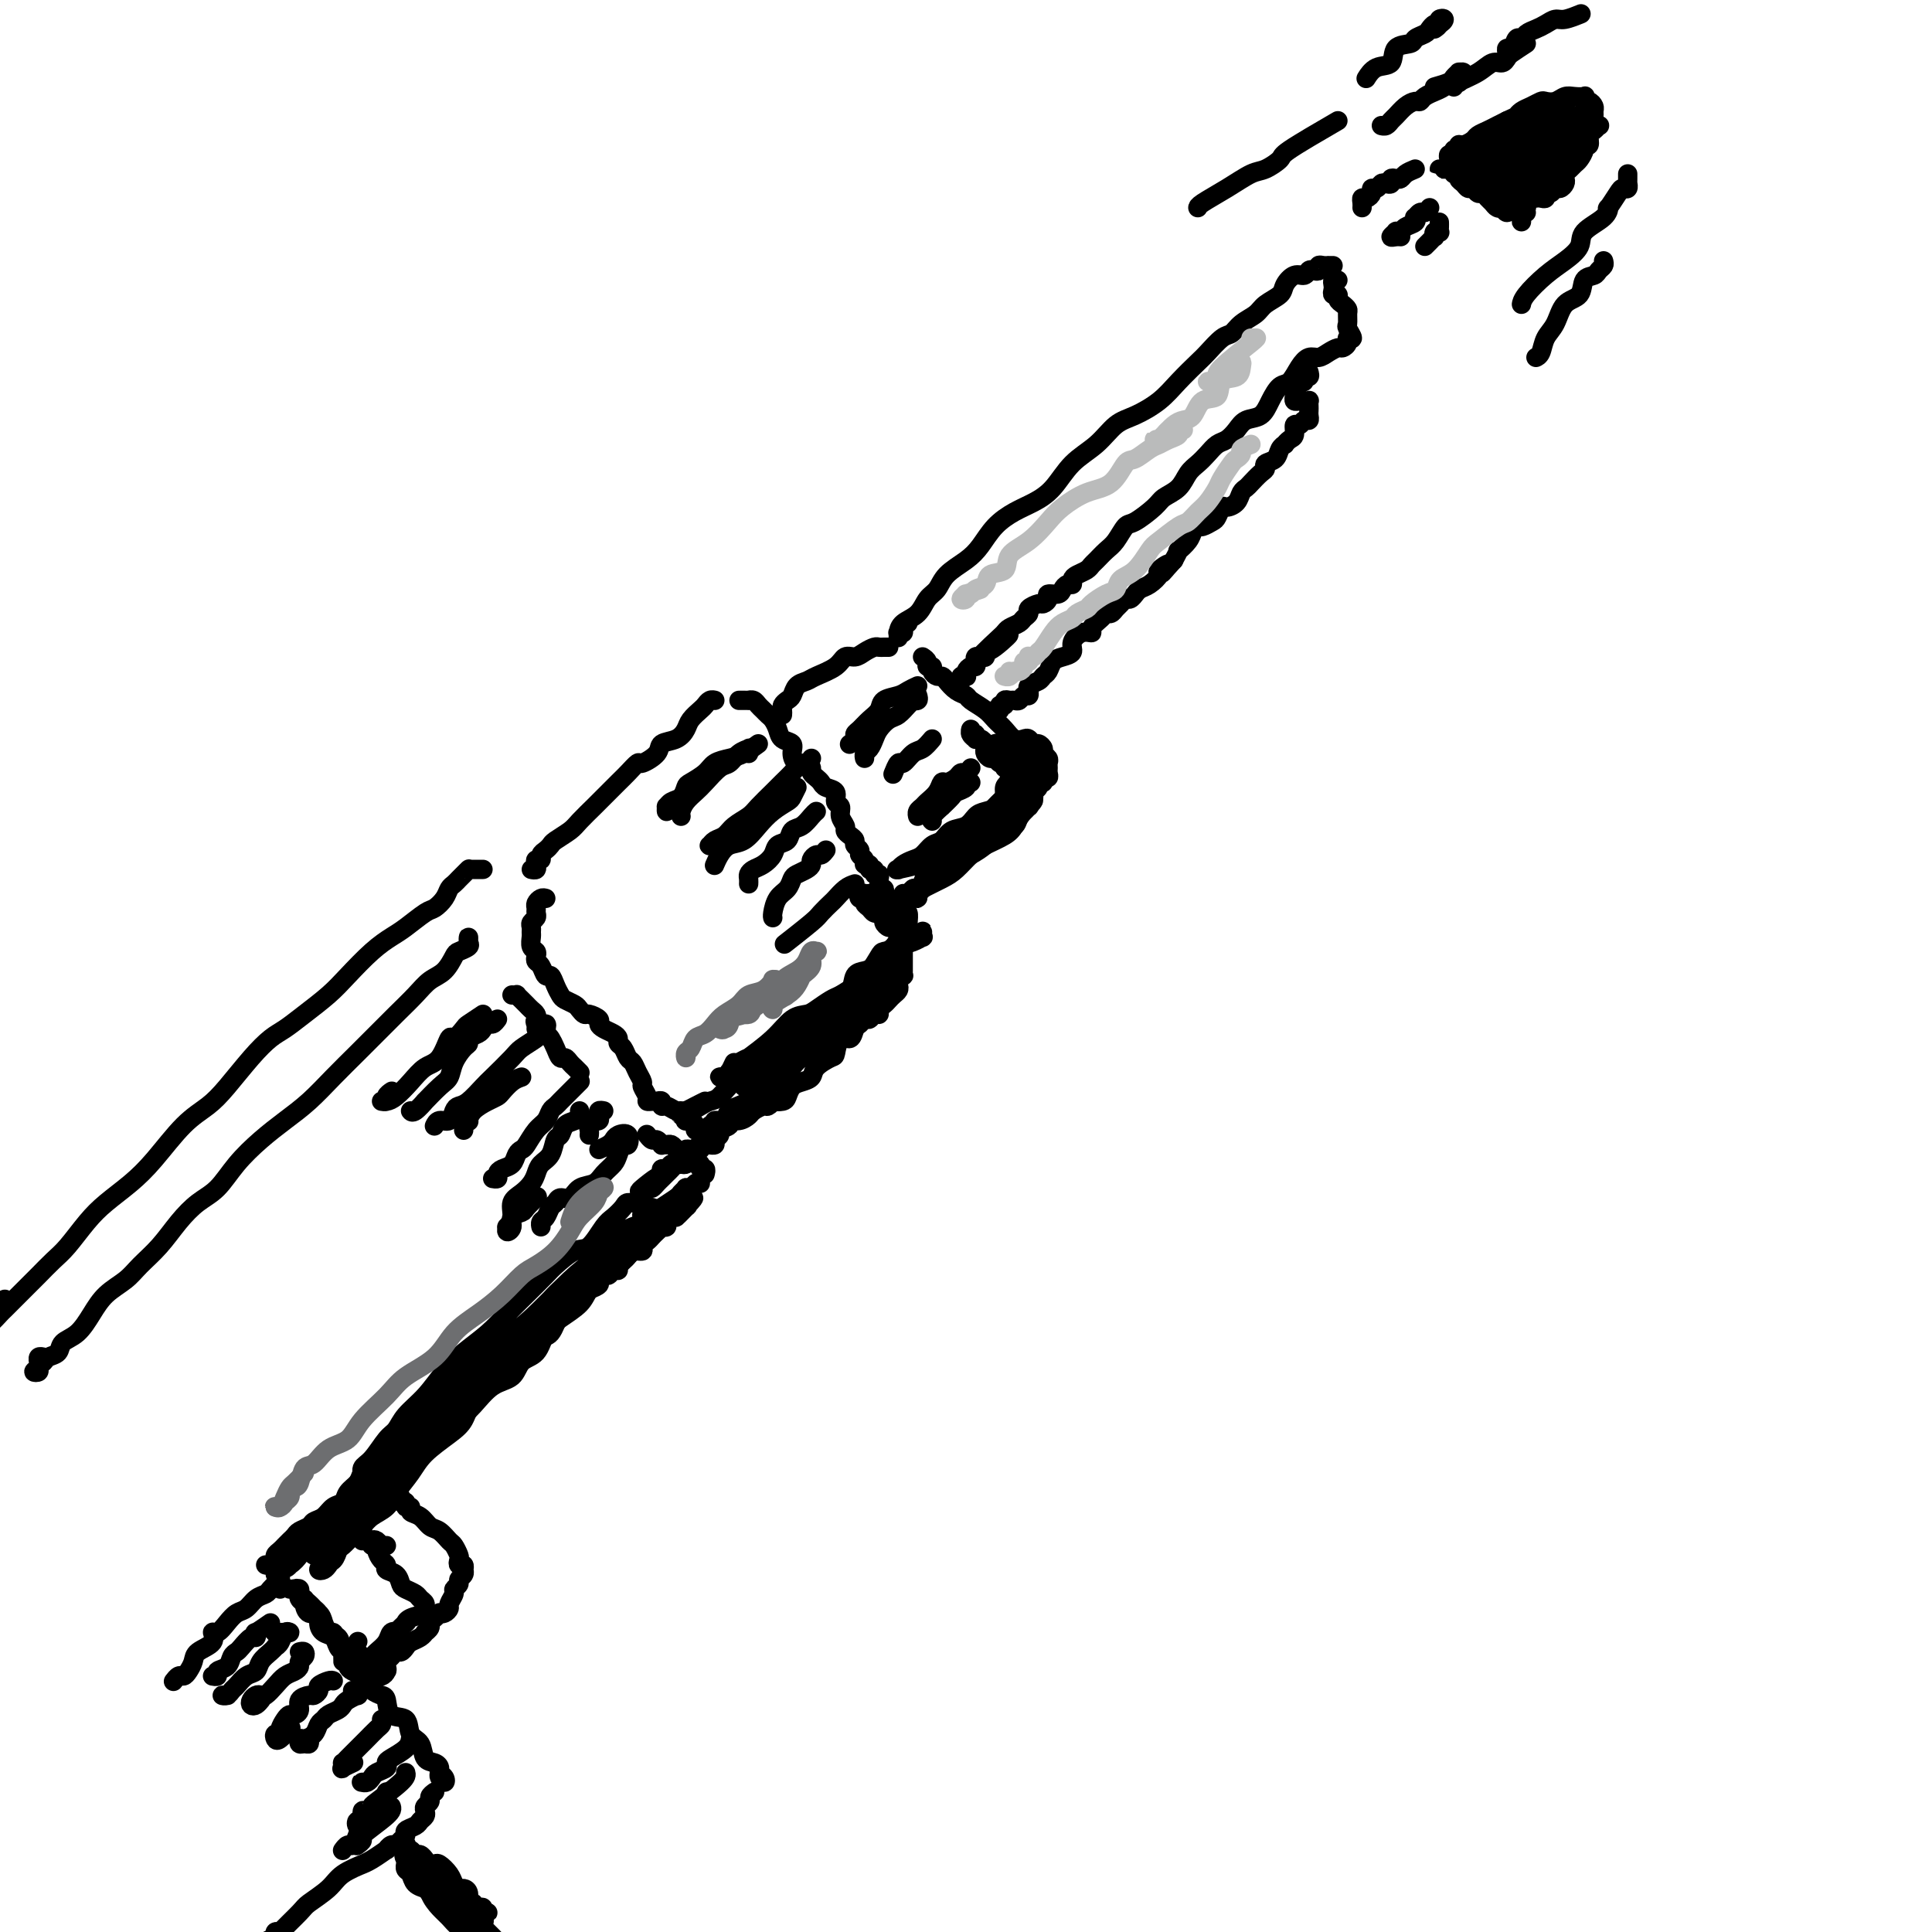 <svg viewBox='0 0 400 400' version='1.1' xmlns='http://www.w3.org/2000/svg' xmlns:xlink='http://www.w3.org/1999/xlink'><g fill='none' stroke='rgb(0,0,0)' stroke-width='4' stroke-linecap='round' stroke-linejoin='round'><path d='M110,180c0.414,0.081 0.828,0.162 1,0c0.172,-0.162 0.101,-0.568 0,-1c-0.101,-0.432 -0.234,-0.889 0,-1c0.234,-0.111 0.834,0.126 1,0c0.166,-0.126 -0.103,-0.614 0,-1c0.103,-0.386 0.579,-0.668 1,-1c0.421,-0.332 0.788,-0.712 1,-1c0.212,-0.288 0.268,-0.485 1,-1c0.732,-0.515 2.139,-1.349 3,-2c0.861,-0.651 1.175,-1.118 2,-2c0.825,-0.882 2.162,-2.178 3,-3c0.838,-0.822 1.178,-1.171 2,-2c0.822,-0.829 2.126,-2.137 3,-3c0.874,-0.863 1.318,-1.282 2,-2c0.682,-0.718 1.604,-1.736 2,-2c0.396,-0.264 0.267,0.224 1,0c0.733,-0.224 2.328,-1.162 3,-2c0.672,-0.838 0.421,-1.576 1,-2c0.579,-0.424 1.986,-0.533 3,-1c1.014,-0.467 1.633,-1.292 2,-2c0.367,-0.708 0.480,-1.300 1,-2c0.520,-0.700 1.446,-1.508 2,-2c0.554,-0.492 0.736,-0.668 1,-1c0.264,-0.332 0.609,-0.820 1,-1c0.391,-0.180 0.826,-0.051 1,0c0.174,0.051 0.087,0.026 0,0'/><path d='M153,145c0.303,0.002 0.606,0.003 1,0c0.394,-0.003 0.879,-0.012 1,0c0.121,0.012 -0.122,0.045 0,0c0.122,-0.045 0.610,-0.167 1,0c0.390,0.167 0.682,0.625 1,1c0.318,0.375 0.661,0.668 1,1c0.339,0.332 0.673,0.704 1,1c0.327,0.296 0.647,0.516 1,1c0.353,0.484 0.738,1.234 1,2c0.262,0.766 0.402,1.549 1,2c0.598,0.451 1.653,0.569 2,1c0.347,0.431 -0.013,1.176 0,2c0.013,0.824 0.399,1.726 1,2c0.601,0.274 1.418,-0.081 2,0c0.582,0.081 0.928,0.599 1,1c0.072,0.401 -0.131,0.684 0,1c0.131,0.316 0.594,0.666 1,1c0.406,0.334 0.754,0.652 1,1c0.246,0.348 0.391,0.726 1,1c0.609,0.274 1.684,0.444 2,1c0.316,0.556 -0.126,1.497 0,2c0.126,0.503 0.821,0.569 1,1c0.179,0.431 -0.158,1.229 0,2c0.158,0.771 0.812,1.516 1,2c0.188,0.484 -0.089,0.707 0,1c0.089,0.293 0.545,0.656 1,1c0.455,0.344 0.911,0.669 1,1c0.089,0.331 -0.187,0.667 0,1c0.187,0.333 0.839,0.662 1,1c0.161,0.338 -0.168,0.683 0,1c0.168,0.317 0.834,0.606 1,1c0.166,0.394 -0.167,0.894 0,1c0.167,0.106 0.833,-0.183 1,0c0.167,0.183 -0.166,0.837 0,1c0.166,0.163 0.829,-0.164 1,0c0.171,0.164 -0.151,0.818 0,1c0.151,0.182 0.776,-0.110 1,0c0.224,0.110 0.046,0.621 0,1c-0.046,0.379 0.039,0.627 0,1c-0.039,0.373 -0.203,0.870 0,1c0.203,0.130 0.773,-0.106 1,0c0.227,0.106 0.112,0.554 0,1c-0.112,0.446 -0.223,0.889 0,1c0.223,0.111 0.778,-0.110 1,0c0.222,0.110 0.111,0.552 0,1c-0.111,0.448 -0.222,0.904 0,1c0.222,0.096 0.778,-0.167 1,0c0.222,0.167 0.112,0.766 0,1c-0.112,0.234 -0.226,0.104 0,0c0.226,-0.104 0.792,-0.182 1,0c0.208,0.182 0.060,0.623 0,1c-0.060,0.377 -0.030,0.688 0,1'/><path d='M186,191c2.260,4.494 0.409,1.729 0,1c-0.409,-0.729 0.622,0.578 1,1c0.378,0.422 0.101,-0.041 0,0c-0.101,0.041 -0.027,0.584 0,1c0.027,0.416 0.007,0.703 0,1c-0.007,0.297 -0.002,0.604 0,1c0.002,0.396 0.001,0.880 0,1c-0.001,0.120 -0.000,-0.123 0,0c0.000,0.123 -0.000,0.611 0,1c0.000,0.389 0.001,0.678 0,1c-0.001,0.322 -0.004,0.678 0,1c0.004,0.322 0.015,0.611 0,1c-0.015,0.389 -0.056,0.878 0,1c0.056,0.122 0.208,-0.122 0,0c-0.208,0.122 -0.777,0.610 -1,1c-0.223,0.390 -0.101,0.682 0,1c0.101,0.318 0.181,0.662 0,1c-0.181,0.338 -0.622,0.669 -1,1c-0.378,0.331 -0.693,0.662 -1,1c-0.307,0.338 -0.607,0.683 -1,1c-0.393,0.317 -0.879,0.606 -1,1c-0.121,0.394 0.122,0.894 0,1c-0.122,0.106 -0.610,-0.180 -1,0c-0.390,0.180 -0.681,0.827 -1,1c-0.319,0.173 -0.667,-0.128 -1,0c-0.333,0.128 -0.653,0.686 -1,1c-0.347,0.314 -0.721,0.384 -1,1c-0.279,0.616 -0.464,1.779 -1,2c-0.536,0.221 -1.424,-0.498 -2,0c-0.576,0.498 -0.840,2.214 -1,3c-0.160,0.786 -0.218,0.644 -1,1c-0.782,0.356 -2.290,1.212 -3,2c-0.710,0.788 -0.623,1.507 -1,2c-0.377,0.493 -1.219,0.759 -2,1c-0.781,0.241 -1.501,0.456 -2,1c-0.499,0.544 -0.778,1.418 -1,2c-0.222,0.582 -0.387,0.873 -1,1c-0.613,0.127 -1.674,0.090 -2,0c-0.326,-0.090 0.082,-0.232 0,0c-0.082,0.232 -0.654,0.837 -1,1c-0.346,0.163 -0.465,-0.115 -1,0c-0.535,0.115 -1.486,0.622 -2,1c-0.514,0.378 -0.590,0.626 -1,1c-0.410,0.374 -1.152,0.874 -2,1c-0.848,0.126 -1.800,-0.121 -2,0c-0.200,0.121 0.354,0.611 0,1c-0.354,0.389 -1.616,0.679 -2,1c-0.384,0.321 0.108,0.675 0,1c-0.108,0.325 -0.817,0.623 -1,1c-0.183,0.377 0.161,0.833 0,1c-0.161,0.167 -0.827,0.045 -1,0c-0.173,-0.045 0.146,-0.012 0,0c-0.146,0.012 -0.756,0.003 -1,0c-0.244,-0.003 -0.122,-0.002 0,0'/><path d='M146,237c-2.869,1.486 -1.543,0.201 -1,0c0.543,-0.201 0.303,0.682 0,1c-0.303,0.318 -0.669,0.071 -1,0c-0.331,-0.071 -0.628,0.034 -1,0c-0.372,-0.034 -0.821,-0.208 -1,0c-0.179,0.208 -0.090,0.798 0,1c0.090,0.202 0.179,0.016 0,0c-0.179,-0.016 -0.626,0.139 -1,0c-0.374,-0.139 -0.674,-0.572 -1,-1c-0.326,-0.428 -0.679,-0.851 -1,-1c-0.321,-0.149 -0.611,-0.025 -1,0c-0.389,0.025 -0.879,-0.050 -1,0c-0.121,0.050 0.125,0.223 0,0c-0.125,-0.223 -0.621,-0.843 -1,-1c-0.379,-0.157 -0.640,0.150 -1,0c-0.360,-0.150 -0.817,-0.757 -1,-1c-0.183,-0.243 -0.091,-0.121 0,0'/><path d='M113,186c-0.309,-0.089 -0.618,-0.179 -1,0c-0.382,0.179 -0.838,0.625 -1,1c-0.162,0.375 -0.029,0.678 0,1c0.029,0.322 -0.045,0.664 0,1c0.045,0.336 0.208,0.666 0,1c-0.208,0.334 -0.789,0.671 -1,1c-0.211,0.329 -0.053,0.652 0,1c0.053,0.348 0.000,0.723 0,1c-0.000,0.277 0.052,0.456 0,1c-0.052,0.544 -0.207,1.454 0,2c0.207,0.546 0.776,0.729 1,1c0.224,0.271 0.101,0.631 0,1c-0.101,0.369 -0.182,0.746 0,1c0.182,0.254 0.626,0.387 1,1c0.374,0.613 0.676,1.708 1,2c0.324,0.292 0.668,-0.220 1,0c0.332,0.220 0.652,1.172 1,2c0.348,0.828 0.723,1.532 1,2c0.277,0.468 0.454,0.699 1,1c0.546,0.301 1.460,0.672 2,1c0.540,0.328 0.704,0.613 1,1c0.296,0.387 0.722,0.877 1,1c0.278,0.123 0.407,-0.122 1,0c0.593,0.122 1.651,0.610 2,1c0.349,0.390 -0.013,0.682 0,1c0.013,0.318 0.399,0.661 1,1c0.601,0.339 1.418,0.672 2,1c0.582,0.328 0.930,0.650 1,1c0.070,0.350 -0.136,0.726 0,1c0.136,0.274 0.615,0.444 1,1c0.385,0.556 0.676,1.496 1,2c0.324,0.504 0.679,0.572 1,1c0.321,0.428 0.607,1.215 1,2c0.393,0.785 0.893,1.569 1,2c0.107,0.431 -0.179,0.508 0,1c0.179,0.492 0.822,1.399 1,2c0.178,0.601 -0.111,0.897 0,1c0.111,0.103 0.620,0.012 1,0c0.380,-0.012 0.630,0.053 1,0c0.370,-0.053 0.858,-0.225 1,0c0.142,0.225 -0.063,0.848 0,1c0.063,0.152 0.395,-0.166 1,0c0.605,0.166 1.482,0.815 2,1c0.518,0.185 0.677,-0.095 1,0c0.323,0.095 0.808,0.564 1,1c0.192,0.436 0.089,0.839 0,1c-0.089,0.161 -0.164,0.082 0,0c0.164,-0.082 0.566,-0.166 1,0c0.434,0.166 0.900,0.580 1,1c0.100,0.420 -0.165,0.844 0,1c0.165,0.156 0.762,0.045 1,0c0.238,-0.045 0.119,-0.022 0,0'/><path d='M162,148c0.023,-0.335 0.047,-0.671 0,-1c-0.047,-0.329 -0.164,-0.652 0,-1c0.164,-0.348 0.608,-0.723 1,-1c0.392,-0.277 0.731,-0.458 1,-1c0.269,-0.542 0.466,-1.445 1,-2c0.534,-0.555 1.403,-0.761 2,-1c0.597,-0.239 0.922,-0.512 2,-1c1.078,-0.488 2.908,-1.192 4,-2c1.092,-0.808 1.444,-1.719 2,-2c0.556,-0.281 1.315,0.068 2,0c0.685,-0.068 1.298,-0.554 2,-1c0.702,-0.446 1.495,-0.851 2,-1c0.505,-0.149 0.723,-0.040 1,0c0.277,0.040 0.613,0.011 1,0c0.387,-0.011 0.825,-0.003 1,0c0.175,0.003 0.088,0.002 0,0'/><path d='M191,136c0.455,0.304 0.909,0.607 1,1c0.091,0.393 -0.183,0.875 0,1c0.183,0.125 0.822,-0.108 1,0c0.178,0.108 -0.104,0.557 0,1c0.104,0.443 0.595,0.878 1,1c0.405,0.122 0.722,-0.070 1,0c0.278,0.070 0.515,0.403 1,1c0.485,0.597 1.218,1.458 2,2c0.782,0.542 1.613,0.764 2,1c0.387,0.236 0.330,0.488 1,1c0.670,0.512 2.067,1.286 3,2c0.933,0.714 1.402,1.367 2,2c0.598,0.633 1.326,1.245 2,2c0.674,0.755 1.294,1.651 2,2c0.706,0.349 1.500,0.149 2,0c0.500,-0.149 0.707,-0.247 1,0c0.293,0.247 0.671,0.840 1,1c0.329,0.160 0.610,-0.112 1,0c0.390,0.112 0.889,0.607 1,1c0.111,0.393 -0.167,0.682 0,1c0.167,0.318 0.778,0.664 1,1c0.222,0.336 0.055,0.663 0,1c-0.055,0.337 0.000,0.683 0,1c-0.000,0.317 -0.057,0.606 0,1c0.057,0.394 0.227,0.893 0,1c-0.227,0.107 -0.849,-0.179 -1,0c-0.151,0.179 0.171,0.821 0,1c-0.171,0.179 -0.834,-0.107 -1,0c-0.166,0.107 0.166,0.607 0,1c-0.166,0.393 -0.828,0.679 -1,1c-0.172,0.321 0.147,0.678 0,1c-0.147,0.322 -0.761,0.610 -1,1c-0.239,0.390 -0.104,0.883 0,1c0.104,0.117 0.179,-0.142 0,0c-0.179,0.142 -0.610,0.686 -1,1c-0.390,0.314 -0.739,0.399 -1,1c-0.261,0.601 -0.435,1.718 -1,2c-0.565,0.282 -1.520,-0.271 -2,0c-0.480,0.271 -0.485,1.367 -1,2c-0.515,0.633 -1.541,0.804 -2,1c-0.459,0.196 -0.351,0.416 -1,1c-0.649,0.584 -2.057,1.532 -3,2c-0.943,0.468 -1.422,0.458 -2,1c-0.578,0.542 -1.254,1.637 -2,2c-0.746,0.363 -1.562,-0.008 -2,0c-0.438,0.008 -0.499,0.393 -1,1c-0.501,0.607 -1.443,1.434 -2,2c-0.557,0.566 -0.728,0.869 -1,1c-0.272,0.131 -0.646,0.089 -1,0c-0.354,-0.089 -0.690,-0.224 -1,0c-0.310,0.224 -0.594,0.806 -1,1c-0.406,0.194 -0.934,0.001 -1,0c-0.066,-0.001 0.328,0.192 1,0c0.672,-0.192 1.620,-0.769 2,-1c0.380,-0.231 0.190,-0.115 0,0'/><path d='M188,129c-0.453,0.309 -0.906,0.617 -1,1c-0.094,0.383 0.171,0.839 0,1c-0.171,0.161 -0.778,0.027 -1,0c-0.222,-0.027 -0.058,0.053 0,0c0.058,-0.053 0.011,-0.240 0,0c-0.011,0.240 0.013,0.906 0,1c-0.013,0.094 -0.064,-0.382 0,-1c0.064,-0.618 0.242,-1.376 1,-2c0.758,-0.624 2.097,-1.115 3,-2c0.903,-0.885 1.372,-2.164 2,-3c0.628,-0.836 1.416,-1.227 2,-2c0.584,-0.773 0.963,-1.926 2,-3c1.037,-1.074 2.731,-2.069 4,-3c1.269,-0.931 2.114,-1.798 3,-3c0.886,-1.202 1.814,-2.741 3,-4c1.186,-1.259 2.631,-2.240 4,-3c1.369,-0.760 2.662,-1.299 4,-2c1.338,-0.701 2.719,-1.562 4,-3c1.281,-1.438 2.460,-3.451 4,-5c1.540,-1.549 3.439,-2.633 5,-4c1.561,-1.367 2.782,-3.017 4,-4c1.218,-0.983 2.433,-1.298 4,-2c1.567,-0.702 3.487,-1.793 5,-3c1.513,-1.207 2.618,-2.532 4,-4c1.382,-1.468 3.041,-3.079 4,-4c0.959,-0.921 1.220,-1.153 2,-2c0.780,-0.847 2.080,-2.310 3,-3c0.920,-0.690 1.458,-0.608 2,-1c0.542,-0.392 1.086,-1.259 2,-2c0.914,-0.741 2.198,-1.355 3,-2c0.802,-0.645 1.122,-1.321 2,-2c0.878,-0.679 2.315,-1.363 3,-2c0.685,-0.637 0.617,-1.229 1,-2c0.383,-0.771 1.217,-1.722 2,-2c0.783,-0.278 1.516,0.118 2,0c0.484,-0.118 0.721,-0.750 1,-1c0.279,-0.250 0.601,-0.120 1,0c0.399,0.120 0.877,0.228 1,0c0.123,-0.228 -0.107,-0.793 0,-1c0.107,-0.207 0.551,-0.055 1,0c0.449,0.055 0.904,0.015 1,0c0.096,-0.015 -0.166,-0.004 0,0c0.166,0.004 0.762,0.001 1,0c0.238,-0.001 0.119,-0.001 0,0'/><path d='M277,58c-0.420,-0.091 -0.841,-0.183 -1,0c-0.159,0.183 -0.058,0.640 0,1c0.058,0.360 0.071,0.621 0,1c-0.071,0.379 -0.225,0.875 0,1c0.225,0.125 0.831,-0.122 1,0c0.169,0.122 -0.098,0.614 0,1c0.098,0.386 0.561,0.665 1,1c0.439,0.335 0.855,0.724 1,1c0.145,0.276 0.021,0.437 0,1c-0.021,0.563 0.062,1.527 0,2c-0.062,0.473 -0.268,0.456 0,1c0.268,0.544 1.012,1.647 1,2c-0.012,0.353 -0.780,-0.046 -1,0c-0.220,0.046 0.107,0.538 0,1c-0.107,0.462 -0.647,0.893 -1,1c-0.353,0.107 -0.517,-0.110 -1,0c-0.483,0.110 -1.284,0.548 -2,1c-0.716,0.452 -1.346,0.917 -2,1c-0.654,0.083 -1.330,-0.218 -2,0c-0.670,0.218 -1.333,0.955 -2,2c-0.667,1.045 -1.337,2.398 -2,3c-0.663,0.602 -1.318,0.454 -2,1c-0.682,0.546 -1.390,1.785 -2,3c-0.610,1.215 -1.122,2.405 -2,3c-0.878,0.595 -2.122,0.596 -3,1c-0.878,0.404 -1.390,1.211 -2,2c-0.610,0.789 -1.318,1.561 -2,2c-0.682,0.439 -1.336,0.544 -2,1c-0.664,0.456 -1.337,1.263 -2,2c-0.663,0.737 -1.316,1.403 -2,2c-0.684,0.597 -1.398,1.123 -2,2c-0.602,0.877 -1.092,2.103 -2,3c-0.908,0.897 -2.235,1.466 -3,2c-0.765,0.534 -0.967,1.035 -2,2c-1.033,0.965 -2.896,2.395 -4,3c-1.104,0.605 -1.448,0.386 -2,1c-0.552,0.614 -1.313,2.062 -2,3c-0.687,0.938 -1.301,1.365 -2,2c-0.699,0.635 -1.484,1.479 -2,2c-0.516,0.521 -0.765,0.718 -1,1c-0.235,0.282 -0.458,0.649 -1,1c-0.542,0.351 -1.402,0.685 -2,1c-0.598,0.315 -0.932,0.610 -1,1c-0.068,0.390 0.132,0.874 0,1c-0.132,0.126 -0.595,-0.107 -1,0c-0.405,0.107 -0.753,0.555 -1,1c-0.247,0.445 -0.394,0.889 -1,1c-0.606,0.111 -1.673,-0.111 -2,0c-0.327,0.111 0.085,0.555 0,1c-0.085,0.445 -0.667,0.893 -1,1c-0.333,0.107 -0.417,-0.126 -1,0c-0.583,0.126 -1.666,0.611 -2,1c-0.334,0.389 0.079,0.682 0,1c-0.079,0.318 -0.650,0.663 -1,1c-0.350,0.337 -0.479,0.668 -1,1c-0.521,0.332 -1.435,0.666 -2,1c-0.565,0.334 -0.783,0.667 -1,1'/><path d='M208,131c-9.658,8.935 -2.303,2.773 0,1c2.303,-1.773 -0.444,0.845 -2,2c-1.556,1.155 -1.920,0.848 -2,1c-0.080,0.152 0.123,0.763 0,1c-0.123,0.237 -0.572,0.101 -1,0c-0.428,-0.101 -0.836,-0.168 -1,0c-0.164,0.168 -0.083,0.571 0,1c0.083,0.429 0.167,0.886 0,1c-0.167,0.114 -0.584,-0.114 -1,0c-0.416,0.114 -0.829,0.570 -1,1c-0.171,0.430 -0.098,0.833 0,1c0.098,0.167 0.222,0.096 0,0c-0.222,-0.096 -0.791,-0.218 -1,0c-0.209,0.218 -0.060,0.777 0,1c0.060,0.223 0.030,0.112 0,0'/><path d='M271,77c0.122,0.453 0.244,0.906 0,1c-0.244,0.094 -0.854,-0.172 -1,0c-0.146,0.172 0.171,0.781 0,1c-0.171,0.219 -0.831,0.048 -1,0c-0.169,-0.048 0.151,0.028 0,0c-0.151,-0.028 -0.773,-0.162 -1,0c-0.227,0.162 -0.058,0.618 0,1c0.058,0.382 0.004,0.691 0,1c-0.004,0.309 0.041,0.619 0,1c-0.041,0.381 -0.169,0.833 0,1c0.169,0.167 0.634,0.048 1,0c0.366,-0.048 0.634,-0.024 1,0c0.366,0.024 0.830,0.048 1,0c0.170,-0.048 0.046,-0.166 0,0c-0.046,0.166 -0.015,0.618 0,1c0.015,0.382 0.016,0.695 0,1c-0.016,0.305 -0.047,0.602 0,1c0.047,0.398 0.171,0.898 0,1c-0.171,0.102 -0.637,-0.194 -1,0c-0.363,0.194 -0.623,0.879 -1,1c-0.377,0.121 -0.871,-0.322 -1,0c-0.129,0.322 0.106,1.409 0,2c-0.106,0.591 -0.552,0.687 -1,1c-0.448,0.313 -0.898,0.843 -1,1c-0.102,0.157 0.145,-0.060 0,0c-0.145,0.060 -0.682,0.396 -1,1c-0.318,0.604 -0.418,1.475 -1,2c-0.582,0.525 -1.647,0.704 -2,1c-0.353,0.296 0.007,0.708 0,1c-0.007,0.292 -0.382,0.463 -1,1c-0.618,0.537 -1.479,1.441 -2,2c-0.521,0.559 -0.703,0.775 -1,1c-0.297,0.225 -0.710,0.459 -1,1c-0.290,0.541 -0.458,1.387 -1,2c-0.542,0.613 -1.458,0.991 -2,1c-0.542,0.009 -0.708,-0.352 -1,0c-0.292,0.352 -0.708,1.417 -1,2c-0.292,0.583 -0.458,0.683 -1,1c-0.542,0.317 -1.459,0.849 -2,1c-0.541,0.151 -0.704,-0.080 -1,0c-0.296,0.080 -0.723,0.472 -1,1c-0.277,0.528 -0.404,1.193 -1,2c-0.596,0.807 -1.660,1.756 -2,2c-0.340,0.244 0.046,-0.216 0,0c-0.046,0.216 -0.523,1.108 -1,2'/><path d='M243,116c-4.430,4.815 -1.505,1.853 -1,1c0.505,-0.853 -1.410,0.402 -2,1c-0.590,0.598 0.144,0.537 0,1c-0.144,0.463 -1.166,1.448 -2,2c-0.834,0.552 -1.480,0.669 -2,1c-0.520,0.331 -0.913,0.876 -1,1c-0.087,0.124 0.131,-0.174 0,0c-0.131,0.174 -0.612,0.821 -1,1c-0.388,0.179 -0.682,-0.110 -1,0c-0.318,0.110 -0.661,0.620 -1,1c-0.339,0.380 -0.673,0.630 -1,1c-0.327,0.370 -0.646,0.860 -1,1c-0.354,0.140 -0.741,-0.069 -1,0c-0.259,0.069 -0.389,0.417 -1,1c-0.611,0.583 -1.703,1.403 -2,2c-0.297,0.597 0.202,0.972 0,1c-0.202,0.028 -1.105,-0.292 -2,0c-0.895,0.292 -1.784,1.195 -2,2c-0.216,0.805 0.240,1.511 0,2c-0.240,0.489 -1.176,0.761 -2,1c-0.824,0.239 -1.535,0.445 -2,1c-0.465,0.555 -0.685,1.459 -1,2c-0.315,0.541 -0.726,0.718 -1,1c-0.274,0.282 -0.412,0.668 -1,1c-0.588,0.332 -1.625,0.610 -2,1c-0.375,0.390 -0.089,0.893 0,1c0.089,0.107 -0.018,-0.182 0,0c0.018,0.182 0.160,0.834 0,1c-0.160,0.166 -0.621,-0.153 -1,0c-0.379,0.153 -0.675,0.777 -1,1c-0.325,0.223 -0.680,0.045 -1,0c-0.320,-0.045 -0.607,0.044 -1,0c-0.393,-0.044 -0.894,-0.222 -1,0c-0.106,0.222 0.181,0.844 0,1c-0.181,0.156 -0.832,-0.154 -1,0c-0.168,0.154 0.147,0.772 0,1c-0.147,0.228 -0.756,0.065 -1,0c-0.244,-0.065 -0.122,-0.033 0,0'/><path d='M302,35c-0.330,-0.000 -0.660,-0.000 -1,0c-0.340,0.000 -0.691,0.000 -1,0c-0.309,-0.000 -0.578,-0.001 -1,0c-0.422,0.001 -0.999,0.004 -1,0c-0.001,-0.004 0.574,-0.016 1,0c0.426,0.016 0.705,0.061 1,0c0.295,-0.061 0.608,-0.227 1,0c0.392,0.227 0.865,0.849 1,1c0.135,0.151 -0.067,-0.167 0,0c0.067,0.167 0.403,0.819 1,1c0.597,0.181 1.455,-0.107 2,0c0.545,0.107 0.777,0.611 1,1c0.223,0.389 0.437,0.665 1,1c0.563,0.335 1.475,0.730 2,1c0.525,0.270 0.664,0.417 1,1c0.336,0.583 0.871,1.603 1,2c0.129,0.397 -0.147,0.173 0,0c0.147,-0.173 0.716,-0.294 1,0c0.284,0.294 0.283,1.004 0,1c-0.283,-0.004 -0.849,-0.722 -1,-1c-0.151,-0.278 0.114,-0.117 0,0c-0.114,0.117 -0.608,0.190 -1,0c-0.392,-0.190 -0.682,-0.643 -1,-1c-0.318,-0.357 -0.663,-0.617 -1,-1c-0.337,-0.383 -0.667,-0.890 -1,-1c-0.333,-0.110 -0.668,0.178 -1,0c-0.332,-0.178 -0.662,-0.822 -1,-1c-0.338,-0.178 -0.683,0.111 -1,0c-0.317,-0.111 -0.606,-0.622 -1,-1c-0.394,-0.378 -0.894,-0.622 -1,-1c-0.106,-0.378 0.182,-0.889 0,-1c-0.182,-0.111 -0.833,0.178 -1,0c-0.167,-0.178 0.150,-0.822 0,-1c-0.150,-0.178 -0.768,0.111 -1,0c-0.232,-0.111 -0.077,-0.622 0,-1c0.077,-0.378 0.077,-0.622 0,-1c-0.077,-0.378 -0.231,-0.890 0,-1c0.231,-0.110 0.849,0.182 1,0c0.151,-0.182 -0.163,-0.836 0,-1c0.163,-0.164 0.802,0.163 1,0c0.198,-0.163 -0.046,-0.817 0,-1c0.046,-0.183 0.382,0.106 1,0c0.618,-0.106 1.516,-0.606 2,-1c0.484,-0.394 0.552,-0.683 1,-1c0.448,-0.317 1.274,-0.662 2,-1c0.726,-0.338 1.350,-0.668 2,-1c0.650,-0.332 1.325,-0.666 2,-1'/><path d='M312,25c1.964,-0.951 1.873,-0.830 2,-1c0.127,-0.170 0.471,-0.633 1,-1c0.529,-0.367 1.244,-0.638 2,-1c0.756,-0.362 1.553,-0.815 2,-1c0.447,-0.185 0.544,-0.102 1,0c0.456,0.102 1.271,0.222 2,0c0.729,-0.222 1.371,-0.788 2,-1c0.629,-0.212 1.243,-0.072 2,0c0.757,0.072 1.657,0.075 2,0c0.343,-0.075 0.130,-0.227 0,0c-0.130,0.227 -0.178,0.834 0,1c0.178,0.166 0.583,-0.111 1,0c0.417,0.111 0.847,0.608 1,1c0.153,0.392 0.028,0.679 0,1c-0.028,0.321 0.043,0.678 0,1c-0.043,0.322 -0.198,0.610 0,1c0.198,0.390 0.748,0.883 1,1c0.252,0.117 0.207,-0.141 0,0c-0.207,0.141 -0.577,0.681 -1,1c-0.423,0.319 -0.901,0.418 -1,1c-0.099,0.582 0.181,1.647 0,2c-0.181,0.353 -0.822,-0.008 -1,0c-0.178,0.008 0.106,0.383 0,1c-0.106,0.617 -0.603,1.475 -1,2c-0.397,0.525 -0.694,0.718 -1,1c-0.306,0.282 -0.621,0.654 -1,1c-0.379,0.346 -0.823,0.666 -1,1c-0.177,0.334 -0.089,0.682 0,1c0.089,0.318 0.177,0.606 0,1c-0.177,0.394 -0.621,0.894 -1,1c-0.379,0.106 -0.693,-0.182 -1,0c-0.307,0.182 -0.607,0.833 -1,1c-0.393,0.167 -0.880,-0.151 -1,0c-0.120,0.151 0.126,0.770 0,1c-0.126,0.230 -0.623,0.072 -1,0c-0.377,-0.072 -0.633,-0.057 -1,0c-0.367,0.057 -0.845,0.156 -1,0c-0.155,-0.156 0.014,-0.568 0,-1c-0.014,-0.432 -0.211,-0.884 0,-1c0.211,-0.116 0.829,0.105 1,0c0.171,-0.105 -0.105,-0.534 0,-1c0.105,-0.466 0.592,-0.967 1,-1c0.408,-0.033 0.738,0.404 1,0c0.262,-0.404 0.455,-1.647 1,-2c0.545,-0.353 1.441,0.185 2,0c0.559,-0.185 0.779,-1.092 1,-2'/><path d='M324,33c0.884,-1.355 0.093,-0.744 0,-1c-0.093,-0.256 0.511,-1.379 1,-2c0.489,-0.621 0.864,-0.741 1,-1c0.136,-0.259 0.034,-0.658 0,-1c-0.034,-0.342 0.001,-0.628 0,-1c-0.001,-0.372 -0.037,-0.832 0,-1c0.037,-0.168 0.146,-0.046 0,0c-0.146,0.046 -0.549,0.014 -1,0c-0.451,-0.014 -0.950,-0.011 -1,0c-0.050,0.011 0.349,0.028 0,0c-0.349,-0.028 -1.446,-0.103 -2,0c-0.554,0.103 -0.566,0.384 -1,1c-0.434,0.616 -1.290,1.565 -2,2c-0.710,0.435 -1.275,0.354 -2,1c-0.725,0.646 -1.611,2.018 -2,3c-0.389,0.982 -0.280,1.573 -1,2c-0.720,0.427 -2.269,0.688 -3,1c-0.731,0.312 -0.644,0.673 -1,1c-0.356,0.327 -1.154,0.621 -2,1c-0.846,0.379 -1.739,0.845 -2,1c-0.261,0.155 0.112,0.001 0,0c-0.112,-0.001 -0.707,0.153 -1,0c-0.293,-0.153 -0.283,-0.614 0,-1c0.283,-0.386 0.839,-0.699 1,-1c0.161,-0.301 -0.074,-0.590 0,-1c0.074,-0.410 0.457,-0.940 1,-1c0.543,-0.060 1.245,0.348 2,0c0.755,-0.348 1.563,-1.454 2,-2c0.437,-0.546 0.502,-0.532 1,-1c0.498,-0.468 1.429,-1.417 2,-2c0.571,-0.583 0.784,-0.800 1,-1c0.216,-0.200 0.437,-0.384 1,-1c0.563,-0.616 1.468,-1.665 2,-2c0.532,-0.335 0.691,0.043 1,0c0.309,-0.043 0.769,-0.507 1,-1c0.231,-0.493 0.232,-1.015 0,-1c-0.232,0.015 -0.696,0.568 -1,1c-0.304,0.432 -0.449,0.745 -1,1c-0.551,0.255 -1.508,0.453 -2,1c-0.492,0.547 -0.520,1.442 -1,2c-0.480,0.558 -1.414,0.780 -2,1c-0.586,0.220 -0.826,0.437 -1,1c-0.174,0.563 -0.284,1.471 -1,2c-0.716,0.529 -2.038,0.678 -3,1c-0.962,0.322 -1.565,0.815 -2,1c-0.435,0.185 -0.702,0.061 -1,0c-0.298,-0.061 -0.627,-0.058 -1,0c-0.373,0.058 -0.790,0.170 -1,0c-0.210,-0.170 -0.212,-0.624 0,-1c0.212,-0.376 0.637,-0.675 1,-1c0.363,-0.325 0.664,-0.678 1,-1c0.336,-0.322 0.706,-0.614 1,-1c0.294,-0.386 0.512,-0.866 1,-1c0.488,-0.134 1.247,0.079 2,0c0.753,-0.079 1.501,-0.451 2,-1c0.499,-0.549 0.750,-1.274 1,-2'/><path d='M312,27c1.505,-1.481 1.767,-1.182 2,-1c0.233,0.182 0.438,0.249 1,0c0.562,-0.249 1.482,-0.814 2,-1c0.518,-0.186 0.633,0.006 1,0c0.367,-0.006 0.986,-0.210 1,0c0.014,0.210 -0.576,0.835 -1,1c-0.424,0.165 -0.681,-0.128 -1,0c-0.319,0.128 -0.700,0.678 -1,1c-0.300,0.322 -0.518,0.415 -1,1c-0.482,0.585 -1.228,1.663 -2,2c-0.772,0.337 -1.569,-0.068 -2,0c-0.431,0.068 -0.494,0.607 -1,1c-0.506,0.393 -1.454,0.638 -2,1c-0.546,0.362 -0.690,0.840 -1,1c-0.310,0.160 -0.785,0.001 -1,0c-0.215,-0.001 -0.171,0.155 0,0c0.171,-0.155 0.469,-0.623 1,-1c0.531,-0.377 1.297,-0.664 2,-1c0.703,-0.336 1.344,-0.720 2,-1c0.656,-0.280 1.326,-0.456 2,-1c0.674,-0.544 1.350,-1.455 2,-2c0.650,-0.545 1.273,-0.724 2,-1c0.727,-0.276 1.558,-0.648 2,-1c0.442,-0.352 0.497,-0.684 1,-1c0.503,-0.316 1.455,-0.618 2,-1c0.545,-0.382 0.681,-0.845 1,-1c0.319,-0.155 0.819,-0.001 1,0c0.181,0.001 0.042,-0.152 0,0c-0.042,0.152 0.014,0.608 0,1c-0.014,0.392 -0.099,0.721 0,1c0.099,0.279 0.381,0.508 0,1c-0.381,0.492 -1.424,1.248 -2,2c-0.576,0.752 -0.683,1.502 -1,2c-0.317,0.498 -0.844,0.744 -1,1c-0.156,0.256 0.060,0.521 0,1c-0.060,0.479 -0.395,1.171 -1,2c-0.605,0.829 -1.481,1.795 -2,2c-0.519,0.205 -0.680,-0.352 -1,0c-0.320,0.352 -0.800,1.612 -1,2c-0.200,0.388 -0.120,-0.095 0,0c0.120,0.095 0.280,0.769 0,1c-0.280,0.231 -1.000,0.021 -1,0c0.000,-0.021 0.721,0.149 1,0c0.279,-0.149 0.115,-0.618 0,-1c-0.115,-0.382 -0.181,-0.679 0,-1c0.181,-0.321 0.608,-0.668 1,-1c0.392,-0.332 0.749,-0.650 1,-1c0.251,-0.350 0.397,-0.733 1,-1c0.603,-0.267 1.662,-0.418 2,-1c0.338,-0.582 -0.046,-1.595 0,-2c0.046,-0.405 0.523,-0.203 1,0'/><path d='M321,30c1.110,-1.492 0.886,-1.721 1,-2c0.114,-0.279 0.566,-0.607 1,-1c0.434,-0.393 0.850,-0.849 1,-1c0.150,-0.151 0.033,0.005 0,0c-0.033,-0.005 0.016,-0.170 0,0c-0.016,0.170 -0.098,0.674 0,1c0.098,0.326 0.377,0.472 0,1c-0.377,0.528 -1.409,1.436 -2,2c-0.591,0.564 -0.739,0.784 -1,1c-0.261,0.216 -0.633,0.430 -1,1c-0.367,0.570 -0.727,1.497 -1,2c-0.273,0.503 -0.459,0.582 -1,1c-0.541,0.418 -1.436,1.173 -2,2c-0.564,0.827 -0.797,1.725 -1,2c-0.203,0.275 -0.377,-0.073 -1,0c-0.623,0.073 -1.696,0.565 -2,1c-0.304,0.435 0.161,0.811 0,1c-0.161,0.189 -0.949,0.191 -1,0c-0.051,-0.191 0.634,-0.576 1,-1c0.366,-0.424 0.413,-0.887 1,-1c0.587,-0.113 1.715,0.123 2,0c0.285,-0.123 -0.275,-0.607 0,-1c0.275,-0.393 1.383,-0.696 2,-1c0.617,-0.304 0.743,-0.608 1,-1c0.257,-0.392 0.644,-0.873 1,-1c0.356,-0.127 0.680,0.100 1,0c0.320,-0.100 0.635,-0.526 1,-1c0.365,-0.474 0.781,-0.997 1,-1c0.219,-0.003 0.242,0.515 0,1c-0.242,0.485 -0.748,0.938 -1,1c-0.252,0.062 -0.249,-0.267 -1,0c-0.751,0.267 -2.257,1.128 -3,2c-0.743,0.872 -0.722,1.754 -1,2c-0.278,0.246 -0.855,-0.145 -1,0c-0.145,0.145 0.142,0.824 0,1c-0.142,0.176 -0.714,-0.152 -1,0c-0.286,0.152 -0.285,0.783 0,1c0.285,0.217 0.854,0.021 1,0c0.146,-0.021 -0.130,0.135 0,0c0.130,-0.135 0.665,-0.561 1,-1c0.335,-0.439 0.471,-0.891 1,-1c0.529,-0.109 1.451,0.125 2,0c0.549,-0.125 0.725,-0.610 1,-1c0.275,-0.390 0.647,-0.685 1,-1c0.353,-0.315 0.686,-0.651 1,-1c0.314,-0.349 0.610,-0.712 1,-1c0.390,-0.288 0.874,-0.501 1,-1c0.126,-0.499 -0.107,-1.286 0,-2c0.107,-0.714 0.553,-1.357 1,-2'/><path d='M325,30c1.110,-1.587 0.886,-1.055 1,-1c0.114,0.055 0.566,-0.367 1,-1c0.434,-0.633 0.849,-1.477 1,-2c0.151,-0.523 0.036,-0.726 0,-1c-0.036,-0.274 0.005,-0.620 0,-1c-0.005,-0.380 -0.057,-0.793 0,-1c0.057,-0.207 0.223,-0.206 0,0c-0.223,0.206 -0.833,0.619 -1,1c-0.167,0.381 0.110,0.731 0,1c-0.110,0.269 -0.607,0.457 -1,1c-0.393,0.543 -0.682,1.441 -1,2c-0.318,0.559 -0.663,0.780 -1,1c-0.337,0.220 -0.665,0.441 -1,1c-0.335,0.559 -0.678,1.456 -1,2c-0.322,0.544 -0.623,0.735 -1,1c-0.377,0.265 -0.830,0.605 -1,1c-0.170,0.395 -0.057,0.845 0,1c0.057,0.155 0.057,0.014 0,0c-0.057,-0.014 -0.170,0.098 0,0c0.170,-0.098 0.623,-0.407 1,-1c0.377,-0.593 0.678,-1.472 1,-2c0.322,-0.528 0.663,-0.706 1,-1c0.337,-0.294 0.668,-0.705 1,-1c0.332,-0.295 0.663,-0.474 1,-1c0.337,-0.526 0.679,-1.399 1,-2c0.321,-0.601 0.622,-0.929 1,-1c0.378,-0.071 0.834,0.115 1,0c0.166,-0.115 0.042,-0.530 0,-1c-0.042,-0.470 -0.001,-0.996 0,-1c0.001,-0.004 -0.036,0.514 0,1c0.036,0.486 0.145,0.941 0,1c-0.145,0.059 -0.546,-0.279 -1,0c-0.454,0.279 -0.962,1.174 -1,2c-0.038,0.826 0.393,1.582 0,2c-0.393,0.418 -1.611,0.497 -2,1c-0.389,0.503 0.049,1.430 0,2c-0.049,0.570 -0.587,0.784 -1,1c-0.413,0.216 -0.702,0.435 -1,1c-0.298,0.565 -0.605,1.475 -1,2c-0.395,0.525 -0.879,0.666 -1,1c-0.121,0.334 0.122,0.863 0,1c-0.122,0.137 -0.607,-0.117 -1,0c-0.393,0.117 -0.694,0.606 -1,1c-0.306,0.394 -0.618,0.693 -1,1c-0.382,0.307 -0.834,0.621 -1,1c-0.166,0.379 -0.048,0.823 0,1c0.048,0.177 0.024,0.089 0,0'/><path d='M316,43c-2.083,2.735 -1.290,0.571 -1,0c0.290,-0.571 0.078,0.451 0,1c-0.078,0.549 -0.022,0.627 0,1c0.022,0.373 0.010,1.042 0,1c-0.010,-0.042 -0.016,-0.796 0,-1c0.016,-0.204 0.056,0.141 0,0c-0.056,-0.141 -0.207,-0.769 0,-1c0.207,-0.231 0.774,-0.066 1,0c0.226,0.066 0.113,0.033 0,0'/><path d='M337,36c-0.002,0.301 -0.004,0.602 0,1c0.004,0.398 0.013,0.892 0,1c-0.013,0.108 -0.050,-0.170 0,0c0.050,0.170 0.185,0.786 0,1c-0.185,0.214 -0.690,0.024 -1,0c-0.310,-0.024 -0.423,0.118 -1,1c-0.577,0.882 -1.616,2.504 -2,3c-0.384,0.496 -0.111,-0.135 0,0c0.111,0.135 0.061,1.035 -1,2c-1.061,0.965 -3.132,1.995 -4,3c-0.868,1.005 -0.534,1.986 -1,3c-0.466,1.014 -1.733,2.062 -3,3c-1.267,0.938 -2.536,1.767 -4,3c-1.464,1.233 -3.125,2.870 -4,4c-0.875,1.130 -0.964,1.751 -1,2c-0.036,0.249 -0.018,0.124 0,0'/><path d='M332,54c0.099,0.338 0.197,0.675 0,1c-0.197,0.325 -0.690,0.637 -1,1c-0.310,0.363 -0.439,0.775 -1,1c-0.561,0.225 -1.555,0.261 -2,1c-0.445,0.739 -0.343,2.180 -1,3c-0.657,0.820 -2.075,1.018 -3,2c-0.925,0.982 -1.358,2.746 -2,4c-0.642,1.254 -1.492,1.996 -2,3c-0.508,1.004 -0.675,2.270 -1,3c-0.325,0.730 -0.807,0.923 -1,1c-0.193,0.077 -0.096,0.039 0,0'/><path d='M277,25c-4.075,2.367 -8.150,4.734 -10,6c-1.850,1.266 -1.477,1.432 -2,2c-0.523,0.568 -1.944,1.539 -3,2c-1.056,0.461 -1.747,0.411 -3,1c-1.253,0.589 -3.068,1.818 -5,3c-1.932,1.182 -3.982,2.318 -5,3c-1.018,0.682 -1.005,0.909 -1,1c0.005,0.091 0.003,0.045 0,0'/><path d='M297,18c1.187,-0.340 2.374,-0.681 3,-1c0.626,-0.319 0.691,-0.617 1,-1c0.309,-0.383 0.864,-0.850 1,-1c0.136,-0.150 -0.146,0.016 0,0c0.146,-0.016 0.719,-0.215 1,0c0.281,0.215 0.268,0.842 0,1c-0.268,0.158 -0.793,-0.155 -1,0c-0.207,0.155 -0.095,0.776 0,1c0.095,0.224 0.175,0.050 0,0c-0.175,-0.050 -0.605,0.024 -1,0c-0.395,-0.024 -0.753,-0.147 -1,0c-0.247,0.147 -0.381,0.565 -1,1c-0.619,0.435 -1.723,0.887 -2,1c-0.277,0.113 0.274,-0.111 0,0c-0.274,0.111 -1.372,0.558 -2,1c-0.628,0.442 -0.784,0.878 -1,1c-0.216,0.122 -0.491,-0.069 -1,0c-0.509,0.069 -1.250,0.397 -2,1c-0.750,0.603 -1.508,1.482 -2,2c-0.492,0.518 -0.720,0.675 -1,1c-0.280,0.325 -0.614,0.818 -1,1c-0.386,0.182 -0.825,0.052 -1,0c-0.175,-0.052 -0.088,-0.026 0,0'/><path d='M293,35c-0.754,0.312 -1.508,0.623 -2,1c-0.492,0.377 -0.723,0.819 -1,1c-0.277,0.181 -0.599,0.100 -1,0c-0.401,-0.100 -0.881,-0.219 -1,0c-0.119,0.219 0.122,0.776 0,1c-0.122,0.224 -0.606,0.115 -1,0c-0.394,-0.115 -0.697,-0.237 -1,0c-0.303,0.237 -0.607,0.833 -1,1c-0.393,0.167 -0.876,-0.096 -1,0c-0.124,0.096 0.110,0.551 0,1c-0.110,0.449 -0.565,0.891 -1,1c-0.435,0.109 -0.848,-0.115 -1,0c-0.152,0.115 -0.041,0.569 0,1c0.041,0.431 0.012,0.837 0,1c-0.012,0.163 -0.006,0.081 0,0'/><path d='M296,43c-0.339,0.455 -0.677,0.909 -1,1c-0.323,0.091 -0.629,-0.183 -1,0c-0.371,0.183 -0.806,0.823 -1,1c-0.194,0.177 -0.147,-0.110 0,0c0.147,0.110 0.394,0.617 0,1c-0.394,0.383 -1.431,0.642 -2,1c-0.569,0.358 -0.672,0.814 -1,1c-0.328,0.186 -0.883,0.102 -1,0c-0.117,-0.102 0.203,-0.224 0,0c-0.203,0.224 -0.931,0.792 -1,1c-0.069,0.208 0.520,0.056 1,0c0.480,-0.056 0.851,-0.016 1,0c0.149,0.016 0.074,0.008 0,0'/><path d='M298,46c0.008,0.312 0.016,0.623 0,1c-0.016,0.377 -0.056,0.818 0,1c0.056,0.182 0.208,0.104 0,0c-0.208,-0.104 -0.778,-0.234 -1,0c-0.222,0.234 -0.098,0.834 0,1c0.098,0.166 0.171,-0.100 0,0c-0.171,0.100 -0.584,0.565 -1,1c-0.416,0.435 -0.833,0.838 -1,1c-0.167,0.162 -0.083,0.081 0,0'/><path d='M316,9c-1.173,0.766 -2.346,1.531 -3,2c-0.654,0.469 -0.788,0.640 -1,1c-0.212,0.360 -0.502,0.909 -1,1c-0.498,0.091 -1.205,-0.277 -2,0c-0.795,0.277 -1.677,1.198 -3,2c-1.323,0.802 -3.087,1.485 -4,2c-0.913,0.515 -0.975,0.861 -1,1c-0.025,0.139 -0.012,0.069 0,0'/><path d='M297,6c0.459,-0.318 0.919,-0.636 1,-1c0.081,-0.364 -0.216,-0.774 0,-1c0.216,-0.226 0.946,-0.268 1,0c0.054,0.268 -0.567,0.845 -1,1c-0.433,0.155 -0.677,-0.113 -1,0c-0.323,0.113 -0.724,0.605 -1,1c-0.276,0.395 -0.425,0.691 -1,1c-0.575,0.309 -1.575,0.631 -2,1c-0.425,0.369 -0.275,0.786 -1,1c-0.725,0.214 -2.324,0.226 -3,1c-0.676,0.774 -0.429,2.311 -1,3c-0.571,0.689 -1.962,0.532 -3,1c-1.038,0.468 -1.725,1.562 -2,2c-0.275,0.438 -0.137,0.219 0,0'/><path d='M312,12c0.024,-0.293 0.048,-0.585 0,-1c-0.048,-0.415 -0.168,-0.951 0,-1c0.168,-0.049 0.625,0.390 1,0c0.375,-0.390 0.666,-1.610 1,-2c0.334,-0.390 0.709,0.049 1,0c0.291,-0.049 0.499,-0.587 1,-1c0.501,-0.413 1.294,-0.703 2,-1c0.706,-0.297 1.325,-0.602 2,-1c0.675,-0.398 1.408,-0.890 2,-1c0.592,-0.110 1.044,0.163 2,0c0.956,-0.163 2.416,-0.761 3,-1c0.584,-0.239 0.292,-0.120 0,0'/><path d='M144,240c-0.121,0.455 -0.243,0.910 0,1c0.243,0.090 0.850,-0.186 1,0c0.150,0.186 -0.156,0.833 0,1c0.156,0.167 0.773,-0.147 1,0c0.227,0.147 0.065,0.756 0,1c-0.065,0.244 -0.032,0.122 0,0'/><path d='M133,254c-0.642,1.065 -1.284,2.130 -2,3c-0.716,0.870 -1.506,1.544 -2,2c-0.494,0.456 -0.691,0.695 -1,1c-0.309,0.305 -0.730,0.677 -1,1c-0.270,0.323 -0.390,0.596 -1,1c-0.610,0.404 -1.711,0.939 -2,1c-0.289,0.061 0.232,-0.351 0,0c-0.232,0.351 -1.218,1.464 -2,2c-0.782,0.536 -1.360,0.495 -2,1c-0.640,0.505 -1.341,1.558 -2,2c-0.659,0.442 -1.276,0.274 -2,1c-0.724,0.726 -1.555,2.345 -2,3c-0.445,0.655 -0.504,0.347 -1,1c-0.496,0.653 -1.427,2.269 -2,3c-0.573,0.731 -0.786,0.577 -1,1c-0.214,0.423 -0.427,1.421 -1,2c-0.573,0.579 -1.504,0.737 -2,1c-0.496,0.263 -0.556,0.632 -1,1c-0.444,0.368 -1.273,0.737 -2,1c-0.727,0.263 -1.351,0.422 -2,1c-0.649,0.578 -1.324,1.577 -2,2c-0.676,0.423 -1.354,0.270 -2,1c-0.646,0.730 -1.261,2.345 -2,3c-0.739,0.655 -1.601,0.352 -2,1c-0.399,0.648 -0.336,2.249 -1,3c-0.664,0.751 -2.055,0.652 -3,1c-0.945,0.348 -1.443,1.144 -2,2c-0.557,0.856 -1.174,1.773 -2,2c-0.826,0.227 -1.860,-0.234 -3,0c-1.140,0.234 -2.384,1.165 -3,2c-0.616,0.835 -0.603,1.574 -1,2c-0.397,0.426 -1.205,0.538 -2,1c-0.795,0.462 -1.578,1.275 -2,2c-0.422,0.725 -0.483,1.364 -1,2c-0.517,0.636 -1.490,1.270 -2,2c-0.510,0.730 -0.555,1.558 -1,2c-0.445,0.442 -1.289,0.500 -2,1c-0.711,0.500 -1.290,1.443 -2,2c-0.710,0.557 -1.552,0.726 -2,1c-0.448,0.274 -0.501,0.651 -1,1c-0.499,0.349 -1.443,0.671 -2,1c-0.557,0.329 -0.728,0.666 -1,1c-0.272,0.334 -0.647,0.667 -1,1c-0.353,0.333 -0.686,0.667 -1,1c-0.314,0.333 -0.610,0.663 -1,1c-0.390,0.337 -0.875,0.679 -1,1c-0.125,0.321 0.111,0.622 0,1c-0.111,0.378 -0.568,0.832 -1,1c-0.432,0.168 -0.838,0.048 -1,0c-0.162,-0.048 -0.081,-0.024 0,0'/><path d='M145,245c-0.342,-0.111 -0.684,-0.223 -1,0c-0.316,0.223 -0.607,0.779 -1,1c-0.393,0.221 -0.887,0.105 -1,0c-0.113,-0.105 0.155,-0.199 0,0c-0.155,0.199 -0.732,0.690 -1,1c-0.268,0.310 -0.227,0.438 -1,1c-0.773,0.562 -2.361,1.558 -3,2c-0.639,0.442 -0.331,0.330 -1,1c-0.669,0.670 -2.316,2.121 -3,3c-0.684,0.879 -0.407,1.187 -1,2c-0.593,0.813 -2.058,2.130 -3,3c-0.942,0.870 -1.363,1.291 -2,2c-0.637,0.709 -1.490,1.706 -2,2c-0.510,0.294 -0.676,-0.113 -1,0c-0.324,0.113 -0.807,0.747 -1,1c-0.193,0.253 -0.097,0.127 0,0'/><path d='M100,180c-0.339,-0.000 -0.679,-0.001 -1,0c-0.321,0.001 -0.625,0.003 -1,0c-0.375,-0.003 -0.821,-0.012 -1,0c-0.179,0.012 -0.089,0.045 0,0c0.089,-0.045 0.178,-0.167 0,0c-0.178,0.167 -0.624,0.625 -1,1c-0.376,0.375 -0.682,0.668 -1,1c-0.318,0.332 -0.650,0.703 -1,1c-0.350,0.297 -0.720,0.520 -1,1c-0.280,0.480 -0.472,1.216 -1,2c-0.528,0.784 -1.392,1.615 -2,2c-0.608,0.385 -0.960,0.325 -2,1c-1.040,0.675 -2.769,2.084 -4,3c-1.231,0.916 -1.963,1.340 -3,2c-1.037,0.660 -2.378,1.556 -4,3c-1.622,1.444 -3.525,3.435 -5,5c-1.475,1.565 -2.521,2.702 -4,4c-1.479,1.298 -3.389,2.756 -5,4c-1.611,1.244 -2.923,2.276 -4,3c-1.077,0.724 -1.921,1.142 -3,2c-1.079,0.858 -2.395,2.157 -4,4c-1.605,1.843 -3.499,4.229 -5,6c-1.501,1.771 -2.610,2.928 -4,4c-1.390,1.072 -3.060,2.060 -5,4c-1.940,1.940 -4.151,4.834 -6,7c-1.849,2.166 -3.338,3.605 -5,5c-1.662,1.395 -3.499,2.748 -5,4c-1.501,1.252 -2.668,2.405 -4,4c-1.332,1.595 -2.831,3.633 -4,5c-1.169,1.367 -2.009,2.062 -3,3c-0.991,0.938 -2.134,2.120 -3,3c-0.866,0.880 -1.454,1.458 -2,2c-0.546,0.542 -1.050,1.046 -2,2c-0.950,0.954 -2.346,2.357 -3,3c-0.654,0.643 -0.564,0.527 -1,1c-0.436,0.473 -1.396,1.536 -2,2c-0.604,0.464 -0.853,0.328 -1,0c-0.147,-0.328 -0.193,-0.848 0,-1c0.193,-0.152 0.626,0.064 1,0c0.374,-0.064 0.688,-0.409 1,-1c0.312,-0.591 0.623,-1.428 1,-2c0.377,-0.572 0.822,-0.878 1,-1c0.178,-0.122 0.089,-0.061 0,0'/><path d='M97,195c0.015,-0.513 0.030,-1.026 0,-1c-0.030,0.026 -0.104,0.591 0,1c0.104,0.409 0.387,0.661 0,1c-0.387,0.339 -1.443,0.764 -2,1c-0.557,0.236 -0.616,0.281 -1,1c-0.384,0.719 -1.092,2.110 -2,3c-0.908,0.890 -2.016,1.279 -3,2c-0.984,0.721 -1.844,1.773 -3,3c-1.156,1.227 -2.608,2.628 -4,4c-1.392,1.372 -2.724,2.716 -4,4c-1.276,1.284 -2.496,2.509 -4,4c-1.504,1.491 -3.290,3.247 -5,5c-1.710,1.753 -3.342,3.502 -5,5c-1.658,1.498 -3.342,2.746 -5,4c-1.658,1.254 -3.290,2.515 -5,4c-1.710,1.485 -3.499,3.194 -5,5c-1.501,1.806 -2.713,3.708 -4,5c-1.287,1.292 -2.650,1.973 -4,3c-1.350,1.027 -2.686,2.399 -4,4c-1.314,1.601 -2.606,3.432 -4,5c-1.394,1.568 -2.890,2.875 -4,4c-1.110,1.125 -1.835,2.069 -3,3c-1.165,0.931 -2.769,1.850 -4,3c-1.231,1.150 -2.088,2.532 -3,4c-0.912,1.468 -1.879,3.023 -3,4c-1.121,0.977 -2.395,1.375 -3,2c-0.605,0.625 -0.539,1.478 -1,2c-0.461,0.522 -1.449,0.715 -2,1c-0.551,0.285 -0.666,0.662 -1,1c-0.334,0.338 -0.888,0.636 -1,1c-0.112,0.364 0.219,0.792 0,1c-0.219,0.208 -0.988,0.196 -1,0c-0.012,-0.196 0.733,-0.574 1,-1c0.267,-0.426 0.058,-0.899 0,-1c-0.058,-0.101 0.036,0.169 0,0c-0.036,-0.169 -0.202,-0.776 0,-1c0.202,-0.224 0.772,-0.064 1,0c0.228,0.064 0.114,0.032 0,0'/><path d='M60,329c0.309,0.033 0.618,0.065 1,0c0.382,-0.065 0.838,-0.228 1,0c0.162,0.228 0.029,0.847 0,1c-0.029,0.153 0.047,-0.161 0,0c-0.047,0.161 -0.215,0.798 0,1c0.215,0.202 0.814,-0.031 1,0c0.186,0.031 -0.039,0.327 0,1c0.039,0.673 0.343,1.723 1,2c0.657,0.277 1.667,-0.221 2,0c0.333,0.221 -0.012,1.159 0,2c0.012,0.841 0.381,1.584 1,2c0.619,0.416 1.486,0.506 2,1c0.514,0.494 0.674,1.391 1,2c0.326,0.609 0.820,0.931 1,1c0.180,0.069 0.048,-0.115 0,0c-0.048,0.115 -0.012,0.530 0,1c0.012,0.470 0.000,0.996 0,1c-0.000,0.004 0.011,-0.515 0,-1c-0.011,-0.485 -0.044,-0.937 0,-1c0.044,-0.063 0.167,0.265 0,0c-0.167,-0.265 -0.622,-1.121 -1,-2c-0.378,-0.879 -0.679,-1.780 -1,-2c-0.321,-0.220 -0.662,0.240 -1,0c-0.338,-0.240 -0.673,-1.181 -1,-2c-0.327,-0.819 -0.647,-1.515 -1,-2c-0.353,-0.485 -0.741,-0.758 -1,-1c-0.259,-0.242 -0.391,-0.454 -1,-1c-0.609,-0.546 -1.695,-1.425 -2,-2c-0.305,-0.575 0.170,-0.845 0,-1c-0.170,-0.155 -0.986,-0.196 -1,0c-0.014,0.196 0.773,0.629 1,1c0.227,0.371 -0.108,0.679 0,1c0.108,0.321 0.658,0.653 1,1c0.342,0.347 0.477,0.708 1,1c0.523,0.292 1.435,0.516 2,1c0.565,0.484 0.785,1.228 1,2c0.215,0.772 0.425,1.570 1,2c0.575,0.430 1.513,0.491 2,1c0.487,0.509 0.522,1.466 1,2c0.478,0.534 1.398,0.644 2,1c0.602,0.356 0.886,0.959 1,1c0.114,0.041 0.057,-0.479 0,-1'/><path d='M74,342c2.167,2.131 0.583,0.958 0,0c-0.583,-0.958 -0.167,-1.702 0,-2c0.167,-0.298 0.083,-0.149 0,0'/><path d='M75,315c0.000,0.000 0.100,0.100 0.1,0.1'/><path d='M73,315c-0.111,0.414 -0.222,0.828 0,1c0.222,0.172 0.777,0.101 1,0c0.223,-0.101 0.112,-0.234 0,0c-0.112,0.234 -0.226,0.833 0,1c0.226,0.167 0.793,-0.100 1,0c0.207,0.100 0.056,0.565 0,1c-0.056,0.435 -0.016,0.838 0,1c0.016,0.162 0.008,0.081 0,0'/><path d='M68,324c-0.293,0.396 -0.587,0.793 -1,1c-0.413,0.207 -0.946,0.225 -1,0c-0.054,-0.225 0.370,-0.693 1,-1c0.630,-0.307 1.468,-0.452 2,-1c0.532,-0.548 0.760,-1.498 1,-2c0.240,-0.502 0.491,-0.557 1,-1c0.509,-0.443 1.276,-1.276 2,-2c0.724,-0.724 1.405,-1.341 2,-2c0.595,-0.659 1.105,-1.361 2,-2c0.895,-0.639 2.175,-1.214 3,-2c0.825,-0.786 1.194,-1.784 2,-3c0.806,-1.216 2.048,-2.649 3,-4c0.952,-1.351 1.613,-2.619 3,-4c1.387,-1.381 3.501,-2.873 5,-4c1.499,-1.127 2.382,-1.887 3,-3c0.618,-1.113 0.971,-2.577 2,-4c1.029,-1.423 2.733,-2.806 4,-4c1.267,-1.194 2.097,-2.201 3,-3c0.903,-0.799 1.880,-1.390 3,-2c1.120,-0.610 2.383,-1.237 3,-2c0.617,-0.763 0.588,-1.661 1,-2c0.412,-0.339 1.265,-0.118 2,-1c0.735,-0.882 1.354,-2.866 2,-4c0.646,-1.134 1.321,-1.417 2,-2c0.679,-0.583 1.362,-1.467 2,-2c0.638,-0.533 1.232,-0.716 2,-1c0.768,-0.284 1.711,-0.668 2,-1c0.289,-0.332 -0.076,-0.610 0,-1c0.076,-0.390 0.594,-0.892 1,-1c0.406,-0.108 0.700,0.178 1,0c0.300,-0.178 0.605,-0.821 1,-1c0.395,-0.179 0.878,0.106 1,0c0.122,-0.106 -0.117,-0.602 0,-1c0.117,-0.398 0.591,-0.698 1,-1c0.409,-0.302 0.754,-0.606 1,-1c0.246,-0.394 0.395,-0.879 1,-1c0.605,-0.121 1.667,0.123 2,0c0.333,-0.123 -0.065,-0.611 0,-1c0.065,-0.389 0.591,-0.679 1,-1c0.409,-0.321 0.702,-0.674 1,-1c0.298,-0.326 0.601,-0.626 1,-1c0.399,-0.374 0.894,-0.822 1,-1c0.106,-0.178 -0.178,-0.085 0,0c0.178,0.085 0.818,0.164 1,0c0.182,-0.164 -0.096,-0.570 0,-1c0.096,-0.430 0.564,-0.885 1,-1c0.436,-0.115 0.839,0.110 1,0c0.161,-0.110 0.081,-0.555 0,-1'/><path d='M140,251c6.667,-5.973 2.333,-1.405 1,0c-1.333,1.405 0.333,-0.352 1,-1c0.667,-0.648 0.333,-0.186 0,0c-0.333,0.186 -0.666,0.095 -1,0c-0.334,-0.095 -0.670,-0.195 -1,0c-0.330,0.195 -0.655,0.685 -1,1c-0.345,0.315 -0.710,0.453 -1,1c-0.290,0.547 -0.503,1.501 -1,2c-0.497,0.499 -1.276,0.541 -2,1c-0.724,0.459 -1.391,1.333 -2,2c-0.609,0.667 -1.158,1.126 -2,2c-0.842,0.874 -1.975,2.163 -3,3c-1.025,0.837 -1.941,1.223 -3,2c-1.059,0.777 -2.260,1.945 -3,3c-0.740,1.055 -1.017,1.997 -2,3c-0.983,1.003 -2.670,2.069 -4,3c-1.330,0.931 -2.301,1.728 -3,3c-0.699,1.272 -1.124,3.019 -2,4c-0.876,0.981 -2.202,1.196 -3,2c-0.798,0.804 -1.069,2.197 -2,3c-0.931,0.803 -2.523,1.017 -4,2c-1.477,0.983 -2.839,2.734 -4,4c-1.161,1.266 -2.122,2.045 -3,3c-0.878,0.955 -1.675,2.085 -3,3c-1.325,0.915 -3.180,1.615 -4,2c-0.820,0.385 -0.605,0.455 -2,2c-1.395,1.545 -4.400,4.564 -6,6c-1.600,1.436 -1.795,1.288 -2,2c-0.205,0.712 -0.421,2.285 -1,3c-0.579,0.715 -1.521,0.571 -2,1c-0.479,0.429 -0.494,1.429 -1,2c-0.506,0.571 -1.502,0.713 -2,1c-0.498,0.287 -0.496,0.721 -1,1c-0.504,0.279 -1.512,0.405 -2,1c-0.488,0.595 -0.457,1.659 -1,2c-0.543,0.341 -1.662,-0.042 -2,0c-0.338,0.042 0.105,0.509 0,1c-0.105,0.491 -0.757,1.005 -1,1c-0.243,-0.005 -0.077,-0.530 0,-1c0.077,-0.470 0.065,-0.885 0,-1c-0.065,-0.115 -0.183,0.069 0,0c0.183,-0.069 0.668,-0.390 1,-1c0.332,-0.610 0.513,-1.511 1,-2c0.487,-0.489 1.282,-0.568 2,-1c0.718,-0.432 1.359,-1.216 2,-2'/><path d='M71,314c1.524,-1.547 2.333,-1.415 3,-2c0.667,-0.585 1.193,-1.888 2,-3c0.807,-1.112 1.894,-2.034 3,-3c1.106,-0.966 2.232,-1.975 3,-3c0.768,-1.025 1.177,-2.064 2,-3c0.823,-0.936 2.060,-1.769 3,-2c0.940,-0.231 1.583,0.138 2,0c0.417,-0.138 0.608,-0.785 1,-1c0.392,-0.215 0.985,-0.000 1,0c0.015,0.000 -0.547,-0.215 -1,0c-0.453,0.215 -0.796,0.859 -1,1c-0.204,0.141 -0.270,-0.221 -1,0c-0.730,0.221 -2.124,1.024 -3,2c-0.876,0.976 -1.233,2.124 -2,3c-0.767,0.876 -1.945,1.478 -3,2c-1.055,0.522 -1.988,0.962 -3,2c-1.012,1.038 -2.102,2.672 -3,4c-0.898,1.328 -1.605,2.348 -3,3c-1.395,0.652 -3.478,0.934 -5,2c-1.522,1.066 -2.484,2.916 -3,4c-0.516,1.084 -0.588,1.402 -1,2c-0.412,0.598 -1.166,1.477 -2,2c-0.834,0.523 -1.748,0.690 -2,1c-0.252,0.310 0.159,0.763 0,1c-0.159,0.237 -0.887,0.257 -1,0c-0.113,-0.257 0.391,-0.791 1,-1c0.609,-0.209 1.325,-0.093 2,-1c0.675,-0.907 1.309,-2.836 2,-4c0.691,-1.164 1.438,-1.564 2,-2c0.562,-0.436 0.940,-0.909 2,-2c1.060,-1.091 2.804,-2.799 4,-4c1.196,-1.201 1.844,-1.894 3,-3c1.156,-1.106 2.820,-2.624 4,-4c1.180,-1.376 1.877,-2.608 3,-4c1.123,-1.392 2.674,-2.943 4,-4c1.326,-1.057 2.427,-1.619 4,-3c1.573,-1.381 3.617,-3.580 5,-5c1.383,-1.420 2.104,-2.061 4,-4c1.896,-1.939 4.967,-5.176 7,-7c2.033,-1.824 3.027,-2.237 4,-3c0.973,-0.763 1.923,-1.878 3,-3c1.077,-1.122 2.281,-2.251 3,-3c0.719,-0.749 0.955,-1.116 2,-2c1.045,-0.884 2.901,-2.283 4,-3c1.099,-0.717 1.441,-0.752 2,-1c0.559,-0.248 1.333,-0.709 2,-1c0.667,-0.291 1.225,-0.410 2,-1c0.775,-0.590 1.765,-1.649 2,-2c0.235,-0.351 -0.287,0.007 0,0c0.287,-0.007 1.384,-0.380 2,-1c0.616,-0.620 0.753,-1.486 1,-2c0.247,-0.514 0.605,-0.677 1,-1c0.395,-0.323 0.827,-0.807 1,-1c0.173,-0.193 0.086,-0.097 0,0'/><path d='M133,254c7.521,-6.890 1.822,-2.616 0,-1c-1.822,1.616 0.232,0.572 1,0c0.768,-0.572 0.250,-0.673 0,-1c-0.250,-0.327 -0.234,-0.879 0,-1c0.234,-0.121 0.685,0.191 1,0c0.315,-0.191 0.495,-0.883 0,-1c-0.495,-0.117 -1.665,0.343 -2,1c-0.335,0.657 0.166,1.512 0,2c-0.166,0.488 -0.997,0.610 -2,1c-1.003,0.390 -2.177,1.046 -3,2c-0.823,0.954 -1.295,2.204 -2,3c-0.705,0.796 -1.644,1.139 -3,2c-1.356,0.861 -3.131,2.241 -5,4c-1.869,1.759 -3.834,3.896 -6,6c-2.166,2.104 -4.533,4.176 -7,6c-2.467,1.824 -5.035,3.399 -7,5c-1.965,1.601 -3.327,3.226 -5,5c-1.673,1.774 -3.657,3.697 -5,5c-1.343,1.303 -2.046,1.987 -3,3c-0.954,1.013 -2.158,2.355 -3,3c-0.842,0.645 -1.320,0.592 -2,1c-0.680,0.408 -1.560,1.276 -2,2c-0.440,0.724 -0.439,1.302 -1,2c-0.561,0.698 -1.682,1.515 -2,2c-0.318,0.485 0.169,0.638 0,1c-0.169,0.362 -0.992,0.935 -1,1c-0.008,0.065 0.799,-0.376 1,-1c0.201,-0.624 -0.205,-1.429 0,-2c0.205,-0.571 1.019,-0.906 2,-2c0.981,-1.094 2.128,-2.946 3,-4c0.872,-1.054 1.470,-1.310 2,-2c0.530,-0.690 0.991,-1.815 2,-3c1.009,-1.185 2.566,-2.431 4,-4c1.434,-1.569 2.746,-3.461 4,-5c1.254,-1.539 2.451,-2.724 4,-4c1.549,-1.276 3.449,-2.644 5,-4c1.551,-1.356 2.754,-2.700 4,-4c1.246,-1.300 2.535,-2.555 4,-4c1.465,-1.445 3.106,-3.080 4,-4c0.894,-0.920 1.040,-1.124 2,-2c0.960,-0.876 2.733,-2.423 4,-3c1.267,-0.577 2.026,-0.183 3,-1c0.974,-0.817 2.162,-2.845 3,-4c0.838,-1.155 1.324,-1.437 2,-2c0.676,-0.563 1.540,-1.409 2,-2c0.460,-0.591 0.516,-0.929 1,-1c0.484,-0.071 1.398,0.125 2,0c0.602,-0.125 0.893,-0.572 1,-1c0.107,-0.428 0.031,-0.837 0,-1c-0.031,-0.163 -0.015,-0.082 0,0'/><path d='M133,247c6.295,-5.947 1.532,-2.314 0,-1c-1.532,1.314 0.167,0.311 1,0c0.833,-0.311 0.801,0.072 1,0c0.199,-0.072 0.631,-0.597 1,-1c0.369,-0.403 0.676,-0.682 1,-1c0.324,-0.318 0.665,-0.673 1,-1c0.335,-0.327 0.663,-0.626 1,-1c0.337,-0.374 0.681,-0.822 1,-1c0.319,-0.178 0.612,-0.086 1,0c0.388,0.086 0.872,0.167 1,0c0.128,-0.167 -0.099,-0.581 0,-1c0.099,-0.419 0.525,-0.841 1,-1c0.475,-0.159 1.000,-0.053 1,0c-0.000,0.053 -0.526,0.053 -1,0c-0.474,-0.053 -0.897,-0.157 -1,0c-0.103,0.157 0.113,0.577 0,1c-0.113,0.423 -0.555,0.849 -1,1c-0.445,0.151 -0.894,0.026 -1,0c-0.106,-0.026 0.129,0.048 0,0c-0.129,-0.048 -0.623,-0.220 -1,0c-0.377,0.220 -0.637,0.830 -1,1c-0.363,0.170 -0.829,-0.099 -1,0c-0.171,0.099 -0.046,0.565 0,1c0.046,0.435 0.013,0.839 0,1c-0.013,0.161 -0.007,0.081 0,0'/><path d='M152,220c-0.346,0.733 -0.691,1.465 -1,2c-0.309,0.535 -0.580,0.871 -1,1c-0.420,0.129 -0.989,0.049 -1,0c-0.011,-0.049 0.536,-0.069 1,0c0.464,0.069 0.844,0.226 1,0c0.156,-0.226 0.089,-0.836 0,-1c-0.089,-0.164 -0.200,0.117 0,0c0.200,-0.117 0.710,-0.631 1,-1c0.290,-0.369 0.359,-0.593 1,-1c0.641,-0.407 1.852,-0.998 2,-1c0.148,-0.002 -0.768,0.586 0,0c0.768,-0.586 3.221,-2.346 5,-4c1.779,-1.654 2.884,-3.202 4,-4c1.116,-0.798 2.242,-0.847 3,-1c0.758,-0.153 1.148,-0.411 2,-1c0.852,-0.589 2.168,-1.509 3,-2c0.832,-0.491 1.181,-0.554 2,-1c0.819,-0.446 2.106,-1.275 3,-2c0.894,-0.725 1.393,-1.346 2,-2c0.607,-0.654 1.322,-1.341 2,-2c0.678,-0.659 1.320,-1.290 2,-2c0.680,-0.710 1.398,-1.498 2,-2c0.602,-0.502 1.089,-0.719 2,-1c0.911,-0.281 2.245,-0.626 3,-1c0.755,-0.374 0.930,-0.777 1,-1c0.070,-0.223 0.036,-0.267 0,0c-0.036,0.267 -0.075,0.845 0,1c0.075,0.155 0.263,-0.114 0,0c-0.263,0.114 -0.976,0.612 -2,1c-1.024,0.388 -2.357,0.668 -3,1c-0.643,0.332 -0.596,0.717 -1,1c-0.404,0.283 -1.258,0.464 -2,1c-0.742,0.536 -1.371,1.427 -2,2c-0.629,0.573 -1.260,0.827 -2,1c-0.740,0.173 -1.591,0.263 -2,1c-0.409,0.737 -0.376,2.121 -1,3c-0.624,0.879 -1.904,1.253 -3,2c-1.096,0.747 -2.007,1.866 -3,3c-0.993,1.134 -2.067,2.282 -3,3c-0.933,0.718 -1.723,1.005 -3,2c-1.277,0.995 -3.041,2.697 -4,4c-0.959,1.303 -1.115,2.207 -2,3c-0.885,0.793 -2.501,1.477 -3,2c-0.499,0.523 0.118,0.887 0,1c-0.118,0.113 -0.972,-0.024 -1,0c-0.028,0.024 0.770,0.211 1,0c0.230,-0.211 -0.107,-0.819 0,-1c0.107,-0.181 0.657,0.065 1,0c0.343,-0.065 0.477,-0.441 1,-1c0.523,-0.559 1.435,-1.303 2,-2c0.565,-0.697 0.782,-1.349 1,-2'/><path d='M160,219c1.370,-1.374 2.295,-2.308 3,-3c0.705,-0.692 1.188,-1.140 2,-2c0.812,-0.860 1.951,-2.132 3,-3c1.049,-0.868 2.007,-1.332 3,-2c0.993,-0.668 2.021,-1.539 3,-2c0.979,-0.461 1.909,-0.513 3,-1c1.091,-0.487 2.343,-1.409 3,-2c0.657,-0.591 0.720,-0.851 1,-1c0.280,-0.149 0.778,-0.187 1,0c0.222,0.187 0.169,0.597 0,1c-0.169,0.403 -0.452,0.797 -1,1c-0.548,0.203 -1.360,0.213 -2,1c-0.640,0.787 -1.108,2.351 -2,3c-0.892,0.649 -2.208,0.381 -3,1c-0.792,0.619 -1.061,2.123 -2,3c-0.939,0.877 -2.550,1.126 -4,2c-1.450,0.874 -2.740,2.371 -4,4c-1.260,1.629 -2.489,3.388 -4,5c-1.511,1.612 -3.304,3.077 -5,4c-1.696,0.923 -3.297,1.305 -4,2c-0.703,0.695 -0.510,1.704 -1,2c-0.490,0.296 -1.664,-0.121 -2,0c-0.336,0.121 0.166,0.780 0,1c-0.166,0.220 -0.999,-0.000 -1,0c-0.001,0.000 0.829,0.221 1,0c0.171,-0.221 -0.316,-0.885 0,-1c0.316,-0.115 1.434,0.318 2,0c0.566,-0.318 0.578,-1.386 1,-2c0.422,-0.614 1.254,-0.775 2,-1c0.746,-0.225 1.407,-0.515 2,-1c0.593,-0.485 1.118,-1.167 2,-2c0.882,-0.833 2.121,-1.818 3,-2c0.879,-0.182 1.400,0.437 2,0c0.600,-0.437 1.281,-1.932 2,-3c0.719,-1.068 1.477,-1.711 2,-2c0.523,-0.289 0.812,-0.224 2,-1c1.188,-0.776 3.275,-2.393 5,-4c1.725,-1.607 3.090,-3.205 4,-4c0.910,-0.795 1.367,-0.786 2,-1c0.633,-0.214 1.441,-0.649 2,-1c0.559,-0.351 0.868,-0.617 1,-1c0.132,-0.383 0.087,-0.881 0,-1c-0.087,-0.119 -0.215,0.142 0,0c0.215,-0.142 0.775,-0.686 1,-1c0.225,-0.314 0.116,-0.397 0,-1c-0.116,-0.603 -0.237,-1.724 0,-2c0.237,-0.276 0.834,0.295 1,0c0.166,-0.295 -0.099,-1.455 0,-2c0.099,-0.545 0.562,-0.475 1,-1c0.438,-0.525 0.849,-1.646 1,-2c0.151,-0.354 0.041,0.059 0,0c-0.041,-0.059 -0.012,-0.588 0,-1c0.012,-0.412 0.006,-0.706 0,-1'/><path d='M186,195c0.773,-2.178 0.204,-1.124 0,-1c-0.204,0.124 -0.043,-0.684 0,-1c0.043,-0.316 -0.031,-0.140 0,0c0.031,0.140 0.167,0.245 0,0c-0.167,-0.245 -0.637,-0.840 -1,-1c-0.363,-0.160 -0.618,0.115 -1,0c-0.382,-0.115 -0.890,-0.618 -1,-1c-0.110,-0.382 0.178,-0.641 0,-1c-0.178,-0.359 -0.822,-0.817 -1,-1c-0.178,-0.183 0.111,-0.092 0,0c-0.111,0.092 -0.622,0.183 -1,0c-0.378,-0.183 -0.624,-0.641 -1,-1c-0.376,-0.359 -0.882,-0.618 -1,-1c-0.118,-0.382 0.152,-0.887 0,-1c-0.152,-0.113 -0.728,0.165 -1,0c-0.272,-0.165 -0.241,-0.772 0,-1c0.241,-0.228 0.693,-0.076 1,0c0.307,0.076 0.468,0.076 1,0c0.532,-0.076 1.434,-0.228 2,0c0.566,0.228 0.795,0.836 1,1c0.205,0.164 0.384,-0.116 1,0c0.616,0.116 1.668,0.626 2,1c0.332,0.374 -0.055,0.610 0,1c0.055,0.390 0.551,0.932 1,1c0.449,0.068 0.850,-0.338 1,0c0.150,0.338 0.049,1.422 0,2c-0.049,0.578 -0.044,0.652 0,1c0.044,0.348 0.129,0.970 0,1c-0.129,0.030 -0.471,-0.532 -1,0c-0.529,0.532 -1.244,2.158 -2,3c-0.756,0.842 -1.552,0.901 -2,1c-0.448,0.099 -0.547,0.239 -1,1c-0.453,0.761 -1.261,2.143 -2,3c-0.739,0.857 -1.408,1.188 -2,2c-0.592,0.812 -1.107,2.105 -2,3c-0.893,0.895 -2.165,1.391 -3,2c-0.835,0.609 -1.234,1.331 -2,2c-0.766,0.669 -1.899,1.284 -3,2c-1.101,0.716 -2.171,1.534 -3,2c-0.829,0.466 -1.418,0.581 -2,1c-0.582,0.419 -1.157,1.142 -2,2c-0.843,0.858 -1.955,1.851 -3,3c-1.045,1.149 -2.023,2.454 -3,3c-0.977,0.546 -1.953,0.332 -3,1c-1.047,0.668 -2.165,2.216 -3,3c-0.835,0.784 -1.385,0.802 -2,1c-0.615,0.198 -1.294,0.575 -2,1c-0.706,0.425 -1.439,0.899 -2,1c-0.561,0.101 -0.949,-0.172 -1,0c-0.051,0.172 0.234,0.788 0,1c-0.234,0.212 -0.986,0.019 -1,0c-0.014,-0.019 0.710,0.138 1,0c0.290,-0.138 0.145,-0.569 0,-1'/><path d='M142,230c-1.679,0.917 0.625,-0.292 2,-1c1.375,-0.708 1.821,-0.917 2,-1c0.179,-0.083 0.089,-0.042 0,0'/><path d='M197,174c-0.331,0.455 -0.662,0.910 -1,1c-0.338,0.090 -0.684,-0.186 -1,0c-0.316,0.186 -0.604,0.834 -1,1c-0.396,0.166 -0.902,-0.151 -1,0c-0.098,0.151 0.212,0.770 0,1c-0.212,0.230 -0.947,0.072 -1,0c-0.053,-0.072 0.577,-0.057 1,0c0.423,0.057 0.641,0.156 1,0c0.359,-0.156 0.860,-0.566 1,-1c0.140,-0.434 -0.081,-0.893 0,-1c0.081,-0.107 0.462,0.137 1,0c0.538,-0.137 1.231,-0.655 2,-1c0.769,-0.345 1.613,-0.519 2,-1c0.387,-0.481 0.315,-1.270 1,-2c0.685,-0.730 2.125,-1.400 3,-2c0.875,-0.600 1.186,-1.131 2,-2c0.814,-0.869 2.132,-2.075 3,-3c0.868,-0.925 1.286,-1.569 2,-2c0.714,-0.431 1.723,-0.647 2,-1c0.277,-0.353 -0.178,-0.842 0,-1c0.178,-0.158 0.988,0.013 1,0c0.012,-0.013 -0.774,-0.212 -1,0c-0.226,0.212 0.108,0.833 0,1c-0.108,0.167 -0.658,-0.121 -1,0c-0.342,0.121 -0.476,0.652 -1,1c-0.524,0.348 -1.438,0.515 -2,1c-0.562,0.485 -0.774,1.289 -1,2c-0.226,0.711 -0.468,1.330 -1,2c-0.532,0.670 -1.354,1.391 -2,2c-0.646,0.609 -1.117,1.106 -2,2c-0.883,0.894 -2.177,2.183 -3,3c-0.823,0.817 -1.176,1.160 -2,2c-0.824,0.840 -2.119,2.177 -3,3c-0.881,0.823 -1.347,1.132 -2,2c-0.653,0.868 -1.493,2.295 -2,3c-0.507,0.705 -0.683,0.689 -1,1c-0.317,0.311 -0.777,0.948 -1,1c-0.223,0.052 -0.210,-0.482 0,-1c0.210,-0.518 0.618,-1.019 1,-1c0.382,0.019 0.740,0.558 1,0c0.260,-0.558 0.424,-2.213 1,-3c0.576,-0.787 1.565,-0.705 2,-1c0.435,-0.295 0.318,-0.966 1,-2c0.682,-1.034 2.164,-2.433 3,-3c0.836,-0.567 1.026,-0.304 2,-1c0.974,-0.696 2.733,-2.352 4,-3c1.267,-0.648 2.043,-0.290 3,-1c0.957,-0.710 2.096,-2.489 3,-3c0.904,-0.511 1.572,0.244 2,0c0.428,-0.244 0.615,-1.489 1,-2c0.385,-0.511 0.967,-0.289 1,0c0.033,0.289 -0.484,0.644 -1,1'/><path d='M213,166c2.198,-1.096 0.191,0.664 -1,2c-1.191,1.336 -1.568,2.249 -2,3c-0.432,0.751 -0.918,1.342 -2,2c-1.082,0.658 -2.759,1.385 -4,2c-1.241,0.615 -2.045,1.120 -3,2c-0.955,0.880 -2.059,2.135 -3,3c-0.941,0.865 -1.717,1.339 -3,2c-1.283,0.661 -3.072,1.508 -4,2c-0.928,0.492 -0.995,0.627 -1,1c-0.005,0.373 0.053,0.983 0,1c-0.053,0.017 -0.218,-0.559 0,-1c0.218,-0.441 0.817,-0.747 1,-1c0.183,-0.253 -0.050,-0.451 0,-1c0.050,-0.549 0.385,-1.447 1,-2c0.615,-0.553 1.512,-0.759 2,-1c0.488,-0.241 0.567,-0.515 1,-1c0.433,-0.485 1.218,-1.181 2,-2c0.782,-0.819 1.560,-1.763 2,-2c0.440,-0.237 0.541,0.231 1,0c0.459,-0.231 1.275,-1.162 2,-2c0.725,-0.838 1.360,-1.583 2,-2c0.640,-0.417 1.284,-0.508 2,-1c0.716,-0.492 1.505,-1.387 2,-2c0.495,-0.613 0.695,-0.946 1,-1c0.305,-0.054 0.713,0.171 1,0c0.287,-0.171 0.453,-0.737 0,-1c-0.453,-0.263 -1.524,-0.221 -2,0c-0.476,0.221 -0.358,0.621 -1,1c-0.642,0.379 -2.045,0.735 -3,1c-0.955,0.265 -1.463,0.437 -2,1c-0.537,0.563 -1.102,1.517 -2,2c-0.898,0.483 -2.127,0.497 -3,1c-0.873,0.503 -1.389,1.497 -2,2c-0.611,0.503 -1.316,0.517 -2,1c-0.684,0.483 -1.345,1.436 -2,2c-0.655,0.564 -1.303,0.740 -2,1c-0.697,0.260 -1.441,0.603 -2,1c-0.559,0.397 -0.932,0.849 -1,1c-0.068,0.151 0.171,0.000 0,0c-0.171,-0.000 -0.751,0.150 0,0c0.751,-0.150 2.834,-0.600 4,-1c1.166,-0.400 1.416,-0.750 2,-1c0.584,-0.250 1.504,-0.399 2,-1c0.496,-0.601 0.569,-1.653 1,-2c0.431,-0.347 1.219,0.010 2,0c0.781,-0.010 1.556,-0.388 2,-1c0.444,-0.612 0.556,-1.459 1,-2c0.444,-0.541 1.219,-0.778 2,-1c0.781,-0.222 1.567,-0.430 2,-1c0.433,-0.570 0.511,-1.501 1,-2c0.489,-0.499 1.389,-0.567 2,-1c0.611,-0.433 0.934,-1.232 1,-2c0.066,-0.768 -0.124,-1.505 0,-2c0.124,-0.495 0.562,-0.747 1,-1'/><path d='M209,162c0.772,-1.189 0.203,-0.160 0,0c-0.203,0.160 -0.040,-0.549 0,-1c0.040,-0.451 -0.042,-0.642 0,-1c0.042,-0.358 0.208,-0.881 0,-1c-0.208,-0.119 -0.791,0.165 -1,0c-0.209,-0.165 -0.045,-0.780 0,-1c0.045,-0.220 -0.029,-0.044 0,0c0.029,0.044 0.162,-0.044 0,0c-0.162,0.044 -0.618,0.219 -1,0c-0.382,-0.219 -0.690,-0.832 -1,-1c-0.310,-0.168 -0.622,0.109 -1,0c-0.378,-0.109 -0.823,-0.602 -1,-1c-0.177,-0.398 -0.085,-0.699 0,-1c0.085,-0.301 0.162,-0.601 0,-1c-0.162,-0.399 -0.565,-0.896 -1,-1c-0.435,-0.104 -0.902,0.185 -1,0c-0.098,-0.185 0.174,-0.845 0,-1c-0.174,-0.155 -0.794,0.193 -1,0c-0.206,-0.193 0.001,-0.928 0,-1c-0.001,-0.072 -0.208,0.520 0,1c0.208,0.480 0.833,0.849 1,1c0.167,0.151 -0.124,0.085 0,0c0.124,-0.085 0.662,-0.191 1,0c0.338,0.191 0.474,0.677 1,1c0.526,0.323 1.440,0.483 2,1c0.560,0.517 0.767,1.391 1,2c0.233,0.609 0.493,0.951 1,1c0.507,0.049 1.260,-0.196 2,0c0.740,0.196 1.467,0.833 2,1c0.533,0.167 0.872,-0.136 1,0c0.128,0.136 0.046,0.712 0,1c-0.046,0.288 -0.057,0.287 0,0c0.057,-0.287 0.183,-0.862 0,-1c-0.183,-0.138 -0.675,0.160 -1,0c-0.325,-0.160 -0.483,-0.778 -1,-1c-0.517,-0.222 -1.391,-0.048 -2,0c-0.609,0.048 -0.951,-0.028 -1,0c-0.049,0.028 0.196,0.161 0,0c-0.196,-0.161 -0.835,-0.618 -1,-1c-0.165,-0.382 0.142,-0.691 0,-1c-0.142,-0.309 -0.732,-0.618 -1,-1c-0.268,-0.382 -0.212,-0.835 0,-1c0.212,-0.165 0.582,-0.040 1,0c0.418,0.040 0.886,-0.003 1,0c0.114,0.003 -0.124,0.052 0,0c0.124,-0.052 0.610,-0.206 1,0c0.390,0.206 0.683,0.773 1,1c0.317,0.227 0.659,0.113 1,0'/><path d='M211,155c0.574,0.007 0.010,0.524 0,1c-0.010,0.476 0.533,0.912 1,1c0.467,0.088 0.858,-0.173 1,0c0.142,0.173 0.035,0.778 0,1c-0.035,0.222 0.002,0.059 0,0c-0.002,-0.059 -0.042,-0.016 0,0c0.042,0.016 0.166,0.004 0,0c-0.166,-0.004 -0.623,-0.001 -1,0c-0.377,0.001 -0.676,0.000 -1,0c-0.324,-0.000 -0.675,-0.000 -1,0c-0.325,0.000 -0.626,0.000 -1,0c-0.374,-0.000 -0.821,-0.000 -1,0c-0.179,0.000 -0.089,0.000 0,0'/><path d='M83,310c-0.122,0.455 -0.245,0.910 0,1c0.245,0.090 0.856,-0.184 1,0c0.144,0.184 -0.180,0.827 0,1c0.180,0.173 0.863,-0.123 1,0c0.137,0.123 -0.272,0.667 0,1c0.272,0.333 1.224,0.455 2,1c0.776,0.545 1.374,1.512 2,2c0.626,0.488 1.278,0.498 2,1c0.722,0.502 1.513,1.498 2,2c0.487,0.502 0.670,0.512 1,1c0.330,0.488 0.806,1.455 1,2c0.194,0.545 0.104,0.667 0,1c-0.104,0.333 -0.223,0.877 0,1c0.223,0.123 0.788,-0.174 1,0c0.212,0.174 0.072,0.820 0,1c-0.072,0.180 -0.076,-0.106 0,0c0.076,0.106 0.232,0.605 0,1c-0.232,0.395 -0.851,0.687 -1,1c-0.149,0.313 0.171,0.647 0,1c-0.171,0.353 -0.833,0.725 -1,1c-0.167,0.275 0.162,0.452 0,1c-0.162,0.548 -0.813,1.467 -1,2c-0.187,0.533 0.091,0.682 0,1c-0.091,0.318 -0.550,0.806 -1,1c-0.450,0.194 -0.890,0.093 -1,0c-0.110,-0.093 0.110,-0.179 0,0c-0.110,0.179 -0.551,0.621 -1,1c-0.449,0.379 -0.907,0.693 -1,1c-0.093,0.307 0.179,0.607 0,1c-0.179,0.393 -0.807,0.878 -1,1c-0.193,0.122 0.051,-0.121 0,0c-0.051,0.121 -0.395,0.606 -1,1c-0.605,0.394 -1.471,0.697 -2,1c-0.529,0.303 -0.720,0.606 -1,1c-0.280,0.394 -0.650,0.879 -1,1c-0.350,0.121 -0.681,-0.121 -1,0c-0.319,0.121 -0.625,0.606 -1,1c-0.375,0.394 -0.817,0.698 -1,1c-0.183,0.302 -0.106,0.603 0,1c0.106,0.397 0.241,0.892 0,1c-0.241,0.108 -0.860,-0.170 -1,0c-0.140,0.170 0.197,0.788 0,1c-0.197,0.212 -0.928,0.018 -1,0c-0.072,-0.018 0.517,0.139 1,0c0.483,-0.139 0.861,-0.576 1,-1c0.139,-0.424 0.040,-0.835 0,-1c-0.040,-0.165 -0.020,-0.082 0,0'/><path d='M80,320c-0.337,0.105 -0.675,0.210 -1,0c-0.325,-0.210 -0.638,-0.734 -1,-1c-0.362,-0.266 -0.774,-0.275 -1,0c-0.226,0.275 -0.267,0.833 0,1c0.267,0.167 0.840,-0.057 1,0c0.160,0.057 -0.094,0.395 0,1c0.094,0.605 0.536,1.475 1,2c0.464,0.525 0.949,0.704 1,1c0.051,0.296 -0.333,0.709 0,1c0.333,0.291 1.384,0.459 2,1c0.616,0.541 0.796,1.454 1,2c0.204,0.546 0.432,0.724 1,1c0.568,0.276 1.475,0.652 2,1c0.525,0.348 0.666,0.670 1,1c0.334,0.330 0.859,0.667 1,1c0.141,0.333 -0.104,0.662 0,1c0.104,0.338 0.556,0.687 0,1c-0.556,0.313 -2.120,0.592 -3,1c-0.880,0.408 -1.076,0.945 -1,1c0.076,0.055 0.425,-0.372 0,0c-0.425,0.372 -1.623,1.542 -2,2c-0.377,0.458 0.068,0.203 0,0c-0.068,-0.203 -0.649,-0.353 -1,0c-0.351,0.353 -0.471,1.208 -1,2c-0.529,0.792 -1.466,1.521 -2,2c-0.534,0.479 -0.665,0.706 -1,1c-0.335,0.294 -0.874,0.653 -1,1c-0.126,0.347 0.162,0.680 0,1c-0.162,0.320 -0.775,0.626 -1,1c-0.225,0.374 -0.061,0.814 0,1c0.061,0.186 0.020,0.116 0,0c-0.020,-0.116 -0.019,-0.280 0,0c0.019,0.280 0.057,1.003 0,1c-0.057,-0.003 -0.208,-0.732 0,-1c0.208,-0.268 0.774,-0.077 1,0c0.226,0.077 0.113,0.038 0,0'/><path d='M75,344c-0.339,-0.006 -0.678,-0.013 -1,0c-0.322,0.013 -0.628,0.045 -1,0c-0.372,-0.045 -0.809,-0.168 -1,0c-0.191,0.168 -0.136,0.626 0,1c0.136,0.374 0.355,0.664 1,1c0.645,0.336 1.717,0.718 2,1c0.283,0.282 -0.225,0.465 0,1c0.225,0.535 1.181,1.423 2,2c0.819,0.577 1.500,0.844 2,1c0.500,0.156 0.821,0.200 1,1c0.179,0.800 0.218,2.354 1,3c0.782,0.646 2.307,0.382 3,1c0.693,0.618 0.554,2.116 1,3c0.446,0.884 1.478,1.154 2,2c0.522,0.846 0.536,2.268 1,3c0.464,0.732 1.379,0.775 2,1c0.621,0.225 0.947,0.632 1,1c0.053,0.368 -0.168,0.698 0,1c0.168,0.302 0.724,0.575 1,1c0.276,0.425 0.270,1.004 0,1c-0.270,-0.004 -0.804,-0.589 -1,-1c-0.196,-0.411 -0.053,-0.649 0,-1c0.053,-0.351 0.015,-0.815 0,-1c-0.015,-0.185 -0.008,-0.093 0,0'/><path d='M90,371c-0.452,0.333 -0.905,0.667 -1,1c-0.095,0.333 0.167,0.667 0,1c-0.167,0.333 -0.765,0.667 -1,1c-0.235,0.333 -0.109,0.667 0,1c0.109,0.333 0.202,0.667 0,1c-0.202,0.333 -0.698,0.666 -1,1c-0.302,0.334 -0.410,0.668 -1,1c-0.590,0.332 -1.663,0.662 -2,1c-0.337,0.338 0.063,0.683 0,1c-0.063,0.317 -0.589,0.605 -1,1c-0.411,0.395 -0.708,0.897 -1,1c-0.292,0.103 -0.580,-0.193 -1,0c-0.420,0.193 -0.970,0.873 -1,1c-0.030,0.127 0.462,-0.301 0,0c-0.462,0.301 -1.879,1.329 -3,2c-1.121,0.671 -1.947,0.985 -2,1c-0.053,0.015 0.665,-0.269 0,0c-0.665,0.269 -2.715,1.092 -4,2c-1.285,0.908 -1.807,1.903 -3,3c-1.193,1.097 -3.059,2.297 -4,3c-0.941,0.703 -0.959,0.909 -2,2c-1.041,1.091 -3.106,3.067 -4,4c-0.894,0.933 -0.618,0.824 -1,1c-0.382,0.176 -1.424,0.637 -2,1c-0.576,0.363 -0.687,0.629 -1,1c-0.313,0.371 -0.827,0.846 -1,1c-0.173,0.154 -0.005,-0.014 0,0c0.005,0.014 -0.152,0.211 0,0c0.152,-0.211 0.614,-0.831 1,-1c0.386,-0.169 0.696,0.112 1,0c0.304,-0.112 0.604,-0.619 1,-1c0.396,-0.381 0.890,-0.638 1,-1c0.110,-0.362 -0.163,-0.828 0,-1c0.163,-0.172 0.761,-0.049 1,0c0.239,0.049 0.120,0.025 0,0'/><path d='M84,386c0.026,-0.097 0.053,-0.194 0,0c-0.053,0.194 -0.185,0.680 0,1c0.185,0.320 0.687,0.475 1,1c0.313,0.525 0.436,1.421 1,2c0.564,0.579 1.568,0.840 2,1c0.432,0.160 0.291,0.218 1,1c0.709,0.782 2.267,2.286 3,3c0.733,0.714 0.641,0.637 1,1c0.359,0.363 1.168,1.167 2,2c0.832,0.833 1.687,1.695 2,2c0.313,0.305 0.084,0.054 0,0c-0.084,-0.054 -0.022,0.088 0,0c0.022,-0.088 0.003,-0.405 0,-1c-0.003,-0.595 0.010,-1.467 0,-2c-0.010,-0.533 -0.044,-0.725 0,-1c0.044,-0.275 0.166,-0.632 0,-1c-0.166,-0.368 -0.621,-0.745 -1,-1c-0.379,-0.255 -0.681,-0.386 -1,-1c-0.319,-0.614 -0.653,-1.709 -1,-2c-0.347,-0.291 -0.705,0.224 -1,0c-0.295,-0.224 -0.527,-1.187 -1,-2c-0.473,-0.813 -1.186,-1.475 -2,-2c-0.814,-0.525 -1.729,-0.914 -2,-1c-0.271,-0.086 0.100,0.131 0,0c-0.100,-0.131 -0.673,-0.610 -1,-1c-0.327,-0.390 -0.410,-0.693 -1,-1c-0.590,-0.307 -1.689,-0.619 -2,-1c-0.311,-0.381 0.165,-0.830 0,-1c-0.165,-0.170 -0.969,-0.061 -1,0c-0.031,0.061 0.713,0.073 1,0c0.287,-0.073 0.118,-0.231 0,0c-0.118,0.231 -0.185,0.851 0,1c0.185,0.149 0.623,-0.171 1,0c0.377,0.171 0.692,0.834 1,1c0.308,0.166 0.608,-0.165 1,0c0.392,0.165 0.878,0.827 1,1c0.122,0.173 -0.118,-0.144 0,0c0.118,0.144 0.595,0.749 1,1c0.405,0.251 0.739,0.148 1,0c0.261,-0.148 0.451,-0.341 1,0c0.549,0.341 1.458,1.218 2,2c0.542,0.782 0.719,1.471 1,2c0.281,0.529 0.668,0.897 1,1c0.332,0.103 0.610,-0.060 1,0c0.390,0.060 0.892,0.342 1,1c0.108,0.658 -0.177,1.692 0,2c0.177,0.308 0.817,-0.110 1,0c0.183,0.110 -0.090,0.747 0,1c0.090,0.253 0.543,0.120 1,0c0.457,-0.120 0.918,-0.227 1,0c0.082,0.227 -0.216,0.789 0,1c0.216,0.211 0.946,0.073 1,0c0.054,-0.073 -0.566,-0.079 -1,0c-0.434,0.079 -0.680,0.245 -1,0c-0.320,-0.245 -0.715,-0.901 -1,-1c-0.285,-0.099 -0.461,0.358 -1,0c-0.539,-0.358 -1.440,-1.531 -2,-2c-0.560,-0.469 -0.780,-0.235 -1,0'/><path d='M94,393c-1.120,-0.496 -0.918,-0.735 -1,-1c-0.082,-0.265 -0.446,-0.557 -1,-1c-0.554,-0.443 -1.297,-1.037 -2,-2c-0.703,-0.963 -1.365,-2.296 -2,-3c-0.635,-0.704 -1.243,-0.778 -2,-1c-0.757,-0.222 -1.664,-0.591 -2,-1c-0.336,-0.409 -0.102,-0.858 0,-1c0.102,-0.142 0.073,0.023 0,0c-0.073,-0.023 -0.189,-0.232 0,0c0.189,0.232 0.684,0.906 1,1c0.316,0.094 0.452,-0.392 1,0c0.548,0.392 1.508,1.662 2,2c0.492,0.338 0.517,-0.257 1,0c0.483,0.257 1.424,1.365 2,2c0.576,0.635 0.786,0.797 1,1c0.214,0.203 0.432,0.449 1,1c0.568,0.551 1.486,1.408 2,2c0.514,0.592 0.624,0.918 1,2c0.376,1.082 1.018,2.922 2,4c0.982,1.078 2.302,1.396 3,2c0.698,0.604 0.772,1.493 1,2c0.228,0.507 0.608,0.630 1,1c0.392,0.370 0.796,0.987 1,1c0.204,0.013 0.206,-0.577 0,-1c-0.206,-0.423 -0.622,-0.680 -1,-1c-0.378,-0.320 -0.720,-0.704 -1,-1c-0.280,-0.296 -0.498,-0.505 -1,-1c-0.502,-0.495 -1.288,-1.277 -2,-2c-0.712,-0.723 -1.349,-1.387 -2,-2c-0.651,-0.613 -1.315,-1.175 -2,-2c-0.685,-0.825 -1.392,-1.911 -2,-3c-0.608,-1.089 -1.118,-2.180 -2,-3c-0.882,-0.820 -2.137,-1.371 -3,-2c-0.863,-0.629 -1.333,-1.338 -2,-2c-0.667,-0.662 -1.531,-1.276 -2,-1c-0.469,0.276 -0.544,1.442 0,2c0.544,0.558 1.707,0.509 2,1c0.293,0.491 -0.283,1.521 0,2c0.283,0.479 1.426,0.408 2,1c0.574,0.592 0.577,1.846 1,3c0.423,1.154 1.264,2.206 2,3c0.736,0.794 1.368,1.330 2,2c0.632,0.670 1.266,1.475 2,2c0.734,0.525 1.568,0.770 2,1c0.432,0.230 0.463,0.447 1,0c0.537,-0.447 1.582,-1.556 2,-2c0.418,-0.444 0.209,-0.222 0,0'/><path d='M106,206c0.446,0.024 0.893,0.048 1,0c0.107,-0.048 -0.125,-0.168 0,0c0.125,0.168 0.608,0.623 1,1c0.392,0.377 0.692,0.677 1,1c0.308,0.323 0.625,0.668 1,1c0.375,0.332 0.807,0.652 1,1c0.193,0.348 0.146,0.726 0,1c-0.146,0.274 -0.390,0.445 0,1c0.390,0.555 1.414,1.493 2,2c0.586,0.507 0.734,0.584 1,1c0.266,0.416 0.648,1.172 1,2c0.352,0.828 0.672,1.728 1,2c0.328,0.272 0.662,-0.085 1,0c0.338,0.085 0.679,0.611 1,1c0.321,0.389 0.622,0.640 1,1c0.378,0.360 0.832,0.828 1,1c0.168,0.172 0.048,0.049 0,0c-0.048,-0.049 -0.024,-0.025 0,0'/><path d='M125,230c-0.414,-0.083 -0.828,-0.167 -1,0c-0.172,0.167 -0.102,0.584 0,1c0.102,0.416 0.238,0.832 0,1c-0.238,0.168 -0.848,0.087 -1,0c-0.152,-0.087 0.155,-0.181 0,0c-0.155,0.181 -0.774,0.636 -1,1c-0.226,0.364 -0.061,0.636 0,1c0.061,0.364 0.017,0.818 0,1c-0.017,0.182 -0.009,0.091 0,0'/><path d='M58,329c-0.032,-0.277 -0.064,-0.555 0,-1c0.064,-0.445 0.225,-1.058 0,-1c-0.225,0.058 -0.837,0.788 -1,1c-0.163,0.212 0.122,-0.094 0,0c-0.122,0.094 -0.652,0.588 -1,1c-0.348,0.412 -0.516,0.743 -1,1c-0.484,0.257 -1.285,0.441 -2,1c-0.715,0.559 -1.345,1.493 -2,2c-0.655,0.507 -1.336,0.587 -2,1c-0.664,0.413 -1.313,1.160 -2,2c-0.687,0.840 -1.413,1.772 -2,2c-0.587,0.228 -1.036,-0.248 -1,0c0.036,0.248 0.557,1.219 0,2c-0.557,0.781 -2.190,1.371 -3,2c-0.810,0.629 -0.795,1.297 -1,2c-0.205,0.703 -0.630,1.443 -1,2c-0.370,0.557 -0.687,0.933 -1,1c-0.313,0.067 -0.623,-0.174 -1,0c-0.377,0.174 -0.822,0.764 -1,1c-0.178,0.236 -0.089,0.118 0,0'/><path d='M56,336c-1.264,0.879 -2.527,1.759 -3,2c-0.473,0.241 -0.154,-0.156 0,0c0.154,0.156 0.143,0.867 0,1c-0.143,0.133 -0.418,-0.311 -1,0c-0.582,0.311 -1.470,1.379 -2,2c-0.530,0.621 -0.701,0.797 -1,1c-0.299,0.203 -0.725,0.433 -1,1c-0.275,0.567 -0.400,1.472 -1,2c-0.600,0.528 -1.676,0.677 -2,1c-0.324,0.323 0.105,0.818 0,1c-0.105,0.182 -0.744,0.052 -1,0c-0.256,-0.052 -0.128,-0.026 0,0'/><path d='M57,338c-0.093,-0.001 -0.186,-0.002 0,0c0.186,0.002 0.650,0.007 1,0c0.350,-0.007 0.587,-0.026 1,0c0.413,0.026 1.001,0.097 1,0c-0.001,-0.097 -0.591,-0.364 -1,0c-0.409,0.364 -0.638,1.357 -1,2c-0.362,0.643 -0.856,0.936 -1,1c-0.144,0.064 0.061,-0.100 0,0c-0.061,0.100 -0.387,0.464 -1,1c-0.613,0.536 -1.512,1.242 -2,2c-0.488,0.758 -0.564,1.566 -1,2c-0.436,0.434 -1.232,0.495 -2,1c-0.768,0.505 -1.509,1.456 -2,2c-0.491,0.544 -0.734,0.682 -1,1c-0.266,0.318 -0.556,0.817 -1,1c-0.444,0.183 -1.043,0.049 -1,0c0.043,-0.049 0.726,-0.014 1,0c0.274,0.014 0.137,0.007 0,0'/><path d='M62,342c0.391,-0.089 0.782,-0.178 1,0c0.218,0.178 0.263,0.624 0,1c-0.263,0.376 -0.833,0.681 -1,1c-0.167,0.319 0.068,0.653 0,1c-0.068,0.347 -0.438,0.706 -1,1c-0.562,0.294 -1.316,0.523 -2,1c-0.684,0.477 -1.297,1.202 -2,2c-0.703,0.798 -1.496,1.667 -2,2c-0.504,0.333 -0.721,0.129 -1,0c-0.279,-0.129 -0.621,-0.182 -1,0c-0.379,0.182 -0.795,0.598 -1,1c-0.205,0.402 -0.199,0.788 0,1c0.199,0.212 0.592,0.249 1,0c0.408,-0.249 0.831,-0.786 1,-1c0.169,-0.214 0.085,-0.107 0,0'/><path d='M69,348c-0.189,-0.091 -0.378,-0.183 -1,0c-0.622,0.183 -1.677,0.639 -2,1c-0.323,0.361 0.086,0.625 0,1c-0.086,0.375 -0.667,0.861 -1,1c-0.333,0.139 -0.418,-0.068 -1,0c-0.582,0.068 -1.661,0.413 -2,1c-0.339,0.587 0.063,1.418 0,2c-0.063,0.582 -0.590,0.916 -1,1c-0.410,0.084 -0.702,-0.084 -1,0c-0.298,0.084 -0.602,0.418 -1,1c-0.398,0.582 -0.889,1.412 -1,2c-0.111,0.588 0.160,0.935 0,1c-0.160,0.065 -0.750,-0.151 -1,0c-0.250,0.151 -0.160,0.669 0,1c0.160,0.331 0.389,0.474 1,0c0.611,-0.474 1.603,-1.564 2,-2c0.397,-0.436 0.198,-0.218 0,0'/><path d='M73,350c0.437,-0.120 0.874,-0.239 1,0c0.126,0.239 -0.059,0.838 0,1c0.059,0.162 0.363,-0.111 0,0c-0.363,0.111 -1.392,0.607 -2,1c-0.608,0.393 -0.793,0.682 -1,1c-0.207,0.318 -0.436,0.666 -1,1c-0.564,0.334 -1.464,0.654 -2,1c-0.536,0.346 -0.707,0.719 -1,1c-0.293,0.281 -0.706,0.472 -1,1c-0.294,0.528 -0.468,1.395 -1,2c-0.532,0.605 -1.421,0.948 -2,1c-0.579,0.052 -0.849,-0.186 -1,0c-0.151,0.186 -0.184,0.796 0,1c0.184,0.204 0.585,0.003 1,0c0.415,-0.003 0.842,0.191 1,0c0.158,-0.191 0.045,-0.769 0,-1c-0.045,-0.231 -0.023,-0.116 0,0'/><path d='M79,356c0.057,0.366 0.114,0.732 0,1c-0.114,0.268 -0.397,0.439 -1,1c-0.603,0.561 -1.524,1.513 -2,2c-0.476,0.487 -0.506,0.508 -1,1c-0.494,0.492 -1.452,1.456 -2,2c-0.548,0.544 -0.685,0.669 -1,1c-0.315,0.331 -0.809,0.870 -1,1c-0.191,0.130 -0.079,-0.147 0,0c0.079,0.147 0.124,0.720 0,1c-0.124,0.280 -0.418,0.268 0,0c0.418,-0.268 1.548,-0.791 2,-1c0.452,-0.209 0.226,-0.105 0,0'/><path d='M85,360c-0.117,0.643 -0.234,1.286 -1,2c-0.766,0.714 -2.180,1.501 -3,2c-0.820,0.499 -1.046,0.712 -1,1c0.046,0.288 0.363,0.652 0,1c-0.363,0.348 -1.405,0.682 -2,1c-0.595,0.318 -0.744,0.621 -1,1c-0.256,0.379 -0.618,0.834 -1,1c-0.382,0.166 -0.783,0.045 -1,0c-0.217,-0.045 -0.251,-0.012 0,0c0.251,0.012 0.786,0.003 1,0c0.214,-0.003 0.107,-0.002 0,0'/><path d='M84,367c0.119,0.413 0.238,0.827 -1,2c-1.238,1.173 -3.833,3.107 -5,4c-1.167,0.893 -0.905,0.746 -1,1c-0.095,0.254 -0.548,0.910 -1,1c-0.452,0.090 -0.902,-0.385 -1,0c-0.098,0.385 0.156,1.630 0,2c-0.156,0.370 -0.721,-0.136 -1,0c-0.279,0.136 -0.271,0.913 0,1c0.271,0.087 0.804,-0.515 1,-1c0.196,-0.485 0.056,-0.853 0,-1c-0.056,-0.147 -0.028,-0.074 0,0'/><path d='M80,371c0.087,0.863 0.174,1.726 0,2c-0.174,0.274 -0.610,-0.040 -1,0c-0.390,0.040 -0.734,0.435 -1,1c-0.266,0.565 -0.452,1.299 -1,2c-0.548,0.701 -1.457,1.369 -2,2c-0.543,0.631 -0.720,1.227 -1,2c-0.280,0.773 -0.663,1.724 -1,2c-0.337,0.276 -0.626,-0.122 -1,0c-0.374,0.122 -0.831,0.764 -1,1c-0.169,0.236 -0.048,0.068 0,0c0.048,-0.068 0.024,-0.034 0,0'/><path d='M81,374c0.152,0.415 0.303,0.829 -1,2c-1.303,1.171 -4.061,3.097 -5,4c-0.939,0.903 -0.061,0.781 0,1c0.061,0.219 -0.697,0.777 -1,1c-0.303,0.223 -0.152,0.112 0,0'/><path d='M100,210c-1.210,0.801 -2.420,1.601 -3,2c-0.580,0.399 -0.528,0.396 -1,1c-0.472,0.604 -1.466,1.817 -2,2c-0.534,0.183 -0.608,-0.662 -1,0c-0.392,0.662 -1.102,2.833 -2,4c-0.898,1.167 -1.983,1.332 -3,2c-1.017,0.668 -1.967,1.840 -3,3c-1.033,1.160 -2.148,2.308 -3,3c-0.852,0.692 -1.440,0.928 -2,1c-0.560,0.072 -1.092,-0.019 -1,0c0.092,0.019 0.808,0.150 1,0c0.192,-0.150 -0.141,-0.579 0,-1c0.141,-0.421 0.754,-0.835 1,-1c0.246,-0.165 0.123,-0.083 0,0'/><path d='M103,211c-0.336,0.447 -0.672,0.893 -1,1c-0.328,0.107 -0.648,-0.126 -1,0c-0.352,0.126 -0.737,0.610 -1,1c-0.263,0.390 -0.403,0.688 -1,1c-0.597,0.312 -1.651,0.640 -2,1c-0.349,0.360 0.007,0.752 0,1c-0.007,0.248 -0.378,0.351 -1,1c-0.622,0.649 -1.496,1.842 -2,3c-0.504,1.158 -0.639,2.279 -1,3c-0.361,0.721 -0.948,1.041 -2,2c-1.052,0.959 -2.569,2.558 -3,3c-0.431,0.442 0.225,-0.273 0,0c-0.225,0.273 -1.330,1.535 -2,2c-0.670,0.465 -0.906,0.133 -1,0c-0.094,-0.133 -0.047,-0.066 0,0'/><path d='M111,213c0.317,0.137 0.634,0.273 1,0c0.366,-0.273 0.781,-0.956 1,-1c0.219,-0.044 0.241,0.552 0,1c-0.241,0.448 -0.744,0.747 -1,1c-0.256,0.253 -0.266,0.461 -1,1c-0.734,0.539 -2.192,1.409 -3,2c-0.808,0.591 -0.966,0.904 -2,2c-1.034,1.096 -2.946,2.975 -4,4c-1.054,1.025 -1.251,1.197 -2,2c-0.749,0.803 -2.050,2.239 -3,3c-0.950,0.761 -1.551,0.849 -2,1c-0.449,0.151 -0.747,0.367 -1,1c-0.253,0.633 -0.459,1.685 -1,2c-0.541,0.315 -1.415,-0.108 -2,0c-0.585,0.108 -0.881,0.745 -1,1c-0.119,0.255 -0.059,0.127 0,0'/><path d='M108,223c-0.639,0.222 -1.278,0.443 -2,1c-0.722,0.557 -1.528,1.449 -2,2c-0.472,0.551 -0.609,0.761 -1,1c-0.391,0.239 -1.037,0.508 -2,1c-0.963,0.492 -2.244,1.206 -3,2c-0.756,0.794 -0.987,1.666 -1,2c-0.013,0.334 0.193,0.128 0,0c-0.193,-0.128 -0.784,-0.179 -1,0c-0.216,0.179 -0.058,0.587 0,1c0.058,0.413 0.017,0.832 0,1c-0.017,0.168 -0.008,0.084 0,0'/><path d='M120,224c0.097,-0.097 0.195,-0.195 0,0c-0.195,0.195 -0.682,0.681 -1,1c-0.318,0.319 -0.466,0.470 -1,1c-0.534,0.530 -1.455,1.439 -2,2c-0.545,0.561 -0.713,0.774 -1,1c-0.287,0.226 -0.693,0.467 -1,1c-0.307,0.533 -0.516,1.360 -1,2c-0.484,0.640 -1.242,1.092 -2,2c-0.758,0.908 -1.516,2.271 -2,3c-0.484,0.729 -0.694,0.825 -1,1c-0.306,0.175 -0.708,0.429 -1,1c-0.292,0.571 -0.474,1.459 -1,2c-0.526,0.541 -1.395,0.733 -2,1c-0.605,0.267 -0.946,0.608 -1,1c-0.054,0.392 0.178,0.836 0,1c-0.178,0.164 -0.765,0.047 -1,0c-0.235,-0.047 -0.117,-0.023 0,0'/><path d='M120,230c0.059,0.324 0.118,0.648 0,1c-0.118,0.352 -0.412,0.731 -1,1c-0.588,0.269 -1.471,0.428 -2,1c-0.529,0.572 -0.705,1.557 -1,2c-0.295,0.443 -0.708,0.345 -1,1c-0.292,0.655 -0.462,2.062 -1,3c-0.538,0.938 -1.444,1.405 -2,2c-0.556,0.595 -0.761,1.317 -1,2c-0.239,0.683 -0.513,1.325 -1,2c-0.487,0.675 -1.188,1.381 -2,2c-0.812,0.619 -1.735,1.151 -2,2c-0.265,0.849 0.130,2.015 0,3c-0.130,0.985 -0.783,1.788 -1,2c-0.217,0.212 0.001,-0.167 0,0c-0.001,0.167 -0.223,0.880 0,1c0.223,0.120 0.890,-0.354 1,-1c0.110,-0.646 -0.338,-1.466 0,-2c0.338,-0.534 1.462,-0.782 2,-1c0.538,-0.218 0.491,-0.405 1,-1c0.509,-0.595 1.574,-1.599 2,-2c0.426,-0.401 0.213,-0.201 0,0'/><path d='M124,238c0.747,-0.335 1.493,-0.670 2,-1c0.507,-0.330 0.774,-0.654 1,-1c0.226,-0.346 0.411,-0.714 1,-1c0.589,-0.286 1.581,-0.491 2,0c0.419,0.491 0.264,1.678 0,2c-0.264,0.322 -0.636,-0.222 -1,0c-0.364,0.222 -0.720,1.210 -1,2c-0.280,0.790 -0.483,1.382 -1,2c-0.517,0.618 -1.347,1.261 -2,2c-0.653,0.739 -1.131,1.574 -2,2c-0.869,0.426 -2.131,0.442 -3,1c-0.869,0.558 -1.346,1.659 -2,2c-0.654,0.341 -1.485,-0.078 -2,0c-0.515,0.078 -0.712,0.651 -1,1c-0.288,0.349 -0.665,0.472 -1,1c-0.335,0.528 -0.626,1.461 -1,2c-0.374,0.539 -0.832,0.684 -1,1c-0.168,0.316 -0.048,0.805 0,1c0.048,0.195 0.024,0.098 0,0'/><path d='M157,154c-1.009,0.750 -2.018,1.500 -3,2c-0.982,0.500 -1.937,0.749 -3,1c-1.063,0.251 -2.234,0.505 -3,1c-0.766,0.495 -1.126,1.232 -2,2c-0.874,0.768 -2.262,1.569 -3,2c-0.738,0.431 -0.824,0.492 -1,1c-0.176,0.508 -0.440,1.461 -1,2c-0.560,0.539 -1.416,0.663 -2,1c-0.584,0.337 -0.895,0.885 -1,1c-0.105,0.115 -0.003,-0.204 0,0c0.003,0.204 -0.092,0.931 0,1c0.092,0.069 0.371,-0.520 1,-1c0.629,-0.480 1.608,-0.851 2,-1c0.392,-0.149 0.196,-0.074 0,0'/><path d='M155,156c-0.047,-0.408 -0.095,-0.816 0,-1c0.095,-0.184 0.331,-0.145 0,0c-0.331,0.145 -1.229,0.395 -2,1c-0.771,0.605 -1.414,1.565 -2,2c-0.586,0.435 -1.113,0.344 -2,1c-0.887,0.656 -2.132,2.060 -3,3c-0.868,0.940 -1.357,1.415 -2,2c-0.643,0.585 -1.440,1.281 -2,2c-0.560,0.719 -0.881,1.463 -1,2c-0.119,0.537 -0.034,0.868 0,1c0.034,0.132 0.017,0.066 0,0'/><path d='M168,157c-0.213,0.326 -0.426,0.653 -1,1c-0.574,0.347 -1.509,0.716 -2,1c-0.491,0.284 -0.539,0.485 -1,1c-0.461,0.515 -1.335,1.345 -2,2c-0.665,0.655 -1.123,1.135 -2,2c-0.877,0.865 -2.175,2.115 -3,3c-0.825,0.885 -1.177,1.404 -2,2c-0.823,0.596 -2.116,1.270 -3,2c-0.884,0.730 -1.357,1.516 -2,2c-0.643,0.484 -1.454,0.666 -2,1c-0.546,0.334 -0.827,0.822 -1,1c-0.173,0.178 -0.239,0.048 0,0c0.239,-0.048 0.783,-0.014 1,0c0.217,0.014 0.109,0.007 0,0'/><path d='M165,163c-0.381,0.775 -0.762,1.549 -1,2c-0.238,0.451 -0.332,0.578 -1,1c-0.668,0.422 -1.909,1.138 -3,2c-1.091,0.862 -2.033,1.871 -3,3c-0.967,1.129 -1.958,2.380 -3,3c-1.042,0.620 -2.135,0.609 -3,1c-0.865,0.391 -1.502,1.182 -2,2c-0.498,0.818 -0.857,1.662 -1,2c-0.143,0.338 -0.072,0.169 0,0'/><path d='M169,168c-0.253,0.212 -0.505,0.423 -1,1c-0.495,0.577 -1.231,1.519 -2,2c-0.769,0.481 -1.571,0.500 -2,1c-0.429,0.500 -0.486,1.482 -1,2c-0.514,0.518 -1.486,0.573 -2,1c-0.514,0.427 -0.568,1.228 -1,2c-0.432,0.772 -1.240,1.517 -2,2c-0.760,0.483 -1.472,0.704 -2,1c-0.528,0.296 -0.874,0.667 -1,1c-0.126,0.333 -0.034,0.628 0,1c0.034,0.372 0.010,0.821 0,1c-0.010,0.179 -0.005,0.090 0,0'/><path d='M171,176c-0.341,0.447 -0.682,0.893 -1,1c-0.318,0.107 -0.614,-0.126 -1,0c-0.386,0.126 -0.863,0.610 -1,1c-0.137,0.390 0.066,0.685 0,1c-0.066,0.315 -0.403,0.649 -1,1c-0.597,0.351 -1.456,0.717 -2,1c-0.544,0.283 -0.773,0.482 -1,1c-0.227,0.518 -0.453,1.354 -1,2c-0.547,0.646 -1.415,1.101 -2,2c-0.585,0.899 -0.888,2.242 -1,3c-0.112,0.758 -0.032,0.931 0,1c0.032,0.069 0.016,0.035 0,0'/><path d='M177,183c-0.634,0.212 -1.269,0.425 -2,1c-0.731,0.575 -1.559,1.514 -2,2c-0.441,0.486 -0.494,0.520 -1,1c-0.506,0.480 -1.466,1.407 -2,2c-0.534,0.593 -0.644,0.852 -2,2c-1.356,1.148 -3.959,3.185 -5,4c-1.041,0.815 -0.521,0.407 0,0'/><path d='M190,142c-0.705,0.327 -1.410,0.654 -2,1c-0.590,0.346 -1.065,0.712 -2,1c-0.935,0.288 -2.332,0.497 -3,1c-0.668,0.503 -0.609,1.300 -1,2c-0.391,0.700 -1.233,1.301 -2,2c-0.767,0.699 -1.460,1.494 -2,2c-0.540,0.506 -0.928,0.723 -1,1c-0.072,0.277 0.173,0.613 0,1c-0.173,0.387 -0.764,0.825 -1,1c-0.236,0.175 -0.118,0.088 0,0'/><path d='M190,144c0.118,0.419 0.236,0.837 0,1c-0.236,0.163 -0.825,0.070 -1,0c-0.175,-0.070 0.066,-0.118 0,0c-0.066,0.118 -0.437,0.401 -1,1c-0.563,0.599 -1.316,1.512 -2,2c-0.684,0.488 -1.297,0.550 -2,1c-0.703,0.450 -1.495,1.287 -2,2c-0.505,0.713 -0.724,1.302 -1,2c-0.276,0.698 -0.610,1.507 -1,2c-0.390,0.493 -0.836,0.671 -1,1c-0.164,0.329 -0.047,0.808 0,1c0.047,0.192 0.023,0.096 0,0'/><path d='M193,153c-0.674,0.797 -1.347,1.594 -2,2c-0.653,0.406 -1.285,0.421 -2,1c-0.715,0.579 -1.511,1.722 -2,2c-0.489,0.278 -0.670,-0.310 -1,0c-0.330,0.310 -0.809,1.517 -1,2c-0.191,0.483 -0.096,0.241 0,0'/><path d='M201,159c-0.325,0.444 -0.651,0.888 -1,1c-0.349,0.112 -0.722,-0.108 -1,0c-0.278,0.108 -0.459,0.543 -1,1c-0.541,0.457 -1.440,0.934 -2,1c-0.560,0.066 -0.781,-0.281 -1,0c-0.219,0.281 -0.437,1.189 -1,2c-0.563,0.811 -1.471,1.524 -2,2c-0.529,0.476 -0.678,0.715 -1,1c-0.322,0.285 -0.818,0.615 -1,1c-0.182,0.385 -0.052,0.824 0,1c0.052,0.176 0.026,0.088 0,0'/><path d='M201,162c-0.480,-0.086 -0.960,-0.173 -1,0c-0.040,0.173 0.359,0.605 0,1c-0.359,0.395 -1.477,0.753 -2,1c-0.523,0.247 -0.452,0.381 -1,1c-0.548,0.619 -1.716,1.721 -2,2c-0.284,0.279 0.316,-0.265 0,0c-0.316,0.265 -1.547,1.341 -2,2c-0.453,0.659 -0.130,0.903 0,1c0.130,0.097 0.065,0.049 0,0'/></g>
<g fill='none' stroke='rgb(186,187,187)' stroke-width='4' stroke-linecap='round' stroke-linejoin='round'><path d='M203,122c-1.307,0.451 -2.614,0.901 -3,1c-0.386,0.099 0.149,-0.155 0,0c-0.149,0.155 -0.980,0.718 -1,1c-0.020,0.282 0.773,0.284 1,0c0.227,-0.284 -0.110,-0.854 0,-1c0.110,-0.146 0.668,0.131 1,0c0.332,-0.131 0.440,-0.671 1,-1c0.560,-0.329 1.573,-0.446 2,-1c0.427,-0.554 0.267,-1.545 1,-2c0.733,-0.455 2.358,-0.376 3,-1c0.642,-0.624 0.302,-1.953 1,-3c0.698,-1.047 2.434,-1.811 4,-3c1.566,-1.189 2.962,-2.802 4,-4c1.038,-1.198 1.719,-1.979 3,-3c1.281,-1.021 3.162,-2.280 5,-3c1.838,-0.720 3.633,-0.900 5,-2c1.367,-1.100 2.305,-3.121 3,-4c0.695,-0.879 1.147,-0.617 2,-1c0.853,-0.383 2.108,-1.413 3,-2c0.892,-0.587 1.419,-0.732 2,-1c0.581,-0.268 1.214,-0.660 2,-1c0.786,-0.340 1.726,-0.627 2,-1c0.274,-0.373 -0.119,-0.831 0,-1c0.119,-0.169 0.748,-0.048 1,0c0.252,0.048 0.126,0.024 0,0'/><path d='M244,89c-0.331,0.022 -0.662,0.044 -1,0c-0.338,-0.044 -0.684,-0.155 -1,0c-0.316,0.155 -0.603,0.577 -1,1c-0.397,0.423 -0.906,0.846 -1,1c-0.094,0.154 0.226,0.039 0,0c-0.226,-0.039 -0.997,-0.003 -1,0c-0.003,0.003 0.761,-0.027 1,0c0.239,0.027 -0.049,0.112 0,0c0.049,-0.112 0.434,-0.419 1,-1c0.566,-0.581 1.311,-1.435 2,-2c0.689,-0.565 1.320,-0.842 2,-1c0.680,-0.158 1.408,-0.198 2,-1c0.592,-0.802 1.048,-2.365 2,-3c0.952,-0.635 2.400,-0.343 3,-1c0.600,-0.657 0.354,-2.264 1,-3c0.646,-0.736 2.186,-0.601 3,-1c0.814,-0.399 0.904,-1.334 1,-2c0.096,-0.666 0.198,-1.064 0,-1c-0.198,0.064 -0.697,0.592 -1,1c-0.303,0.408 -0.409,0.698 -1,1c-0.591,0.302 -1.665,0.617 -2,1c-0.335,0.383 0.071,0.836 0,1c-0.071,0.164 -0.617,0.041 -1,0c-0.383,-0.041 -0.602,0.000 -1,0c-0.398,-0.000 -0.975,-0.042 -1,0c-0.025,0.042 0.501,0.169 1,0c0.499,-0.169 0.971,-0.634 1,-1c0.029,-0.366 -0.383,-0.634 1,-2c1.383,-1.366 4.563,-3.830 6,-5c1.437,-1.170 1.131,-1.046 1,-1c-0.131,0.046 -0.087,0.012 0,0c0.087,-0.012 0.216,-0.003 0,0c-0.216,0.003 -0.776,0.001 -1,0c-0.224,-0.001 -0.112,-0.000 0,0'/><path d='M259,92c-0.872,0.337 -1.743,0.675 -2,1c-0.257,0.325 0.101,0.638 0,1c-0.101,0.362 -0.660,0.772 -1,1c-0.340,0.228 -0.461,0.273 -1,1c-0.539,0.727 -1.496,2.135 -2,3c-0.504,0.865 -0.556,1.185 -1,2c-0.444,0.815 -1.281,2.123 -2,3c-0.719,0.877 -1.318,1.321 -2,2c-0.682,0.679 -1.445,1.593 -2,2c-0.555,0.407 -0.902,0.307 -2,1c-1.098,0.693 -2.948,2.179 -4,3c-1.052,0.821 -1.306,0.979 -2,2c-0.694,1.021 -1.829,2.907 -3,4c-1.171,1.093 -2.379,1.392 -3,2c-0.621,0.608 -0.657,1.525 -1,2c-0.343,0.475 -0.994,0.509 -2,1c-1.006,0.491 -2.367,1.441 -3,2c-0.633,0.559 -0.540,0.729 -1,1c-0.460,0.271 -1.475,0.643 -2,1c-0.525,0.357 -0.560,0.697 -1,1c-0.440,0.303 -1.283,0.568 -2,1c-0.717,0.432 -1.306,1.030 -2,2c-0.694,0.970 -1.493,2.311 -2,3c-0.507,0.689 -0.723,0.724 -1,1c-0.277,0.276 -0.614,0.791 -1,1c-0.386,0.209 -0.821,0.111 -1,0c-0.179,-0.111 -0.104,-0.236 0,0c0.104,0.236 0.235,0.833 0,1c-0.235,0.167 -0.836,-0.095 -1,0c-0.164,0.095 0.110,0.547 0,1c-0.110,0.453 -0.604,0.906 -1,1c-0.396,0.094 -0.696,-0.171 -1,0c-0.304,0.171 -0.614,0.779 -1,1c-0.386,0.221 -0.850,0.056 -1,0c-0.150,-0.056 0.012,-0.001 0,0c-0.012,0.001 -0.199,-0.051 0,0c0.199,0.051 0.784,0.206 1,0c0.216,-0.206 0.062,-0.773 0,-1c-0.062,-0.227 -0.031,-0.113 0,0'/></g>
<g fill='none' stroke='rgb(109,110,112)' stroke-width='4' stroke-linecap='round' stroke-linejoin='round'><path d='M142,218c0.026,0.521 0.051,1.041 0,1c-0.051,-0.041 -0.179,-0.644 0,-1c0.179,-0.356 0.666,-0.466 1,-1c0.334,-0.534 0.516,-1.494 1,-2c0.484,-0.506 1.269,-0.559 2,-1c0.731,-0.441 1.406,-1.269 2,-2c0.594,-0.731 1.105,-1.366 2,-2c0.895,-0.634 2.172,-1.266 3,-2c0.828,-0.734 1.208,-1.569 2,-2c0.792,-0.431 1.998,-0.457 3,-1c1.002,-0.543 1.801,-1.603 2,-2c0.199,-0.397 -0.201,-0.132 0,0c0.201,0.132 1.003,0.132 1,0c-0.003,-0.132 -0.811,-0.395 -1,0c-0.189,0.395 0.240,1.449 0,2c-0.240,0.551 -1.150,0.599 -2,1c-0.850,0.401 -1.642,1.155 -2,2c-0.358,0.845 -0.283,1.781 -1,2c-0.717,0.219 -2.227,-0.279 -3,0c-0.773,0.279 -0.808,1.336 -1,2c-0.192,0.664 -0.540,0.936 -1,1c-0.460,0.064 -1.033,-0.080 -1,0c0.033,0.080 0.670,0.384 1,0c0.330,-0.384 0.352,-1.458 1,-2c0.648,-0.542 1.920,-0.554 3,-1c1.080,-0.446 1.967,-1.326 3,-2c1.033,-0.674 2.213,-1.141 3,-2c0.787,-0.859 1.181,-2.111 2,-3c0.819,-0.889 2.063,-1.416 3,-2c0.937,-0.584 1.567,-1.226 2,-2c0.433,-0.774 0.667,-1.680 1,-2c0.333,-0.320 0.763,-0.055 1,0c0.237,0.055 0.281,-0.099 0,0c-0.281,0.099 -0.886,0.450 -1,1c-0.114,0.550 0.264,1.299 0,2c-0.264,0.701 -1.171,1.353 -2,2c-0.829,0.647 -1.580,1.288 -2,2c-0.420,0.712 -0.507,1.495 -1,2c-0.493,0.505 -1.390,0.732 -2,1c-0.610,0.268 -0.931,0.578 -1,1c-0.069,0.422 0.115,0.957 0,1c-0.115,0.043 -0.528,-0.406 0,-1c0.528,-0.594 1.997,-1.335 3,-2c1.003,-0.665 1.539,-1.256 2,-2c0.461,-0.744 0.846,-1.641 1,-2c0.154,-0.359 0.077,-0.179 0,0'/><path d='M118,253c0.430,-1.356 0.860,-2.712 2,-4c1.140,-1.288 2.989,-2.508 4,-3c1.011,-0.492 1.183,-0.257 1,0c-0.183,0.257 -0.722,0.536 -1,1c-0.278,0.464 -0.294,1.111 -1,2c-0.706,0.889 -2.103,2.018 -3,3c-0.897,0.982 -1.295,1.816 -2,3c-0.705,1.184 -1.716,2.718 -3,4c-1.284,1.282 -2.840,2.312 -4,3c-1.160,0.688 -1.925,1.033 -3,2c-1.075,0.967 -2.462,2.555 -4,4c-1.538,1.445 -3.228,2.748 -5,4c-1.772,1.252 -3.626,2.452 -5,4c-1.374,1.548 -2.267,3.444 -4,5c-1.733,1.556 -4.305,2.772 -6,4c-1.695,1.228 -2.512,2.470 -4,4c-1.488,1.530 -3.645,3.350 -5,5c-1.355,1.650 -1.907,3.132 -3,4c-1.093,0.868 -2.727,1.122 -4,2c-1.273,0.878 -2.186,2.381 -3,3c-0.814,0.619 -1.527,0.354 -2,1c-0.473,0.646 -0.704,2.201 -1,3c-0.296,0.799 -0.657,0.841 -1,1c-0.343,0.159 -0.667,0.435 -1,1c-0.333,0.565 -0.675,1.420 -1,2c-0.325,0.580 -0.634,0.884 -1,1c-0.366,0.116 -0.788,0.042 -1,0c-0.212,-0.042 -0.215,-0.054 0,0c0.215,0.054 0.646,0.172 1,0c0.354,-0.172 0.631,-0.634 1,-1c0.369,-0.366 0.830,-0.637 1,-1c0.170,-0.363 0.049,-0.818 0,-1c-0.049,-0.182 -0.024,-0.091 0,0'/><path d='M63,305c-0.756,0.776 -1.513,1.553 -2,2c-0.487,0.447 -0.705,0.565 -1,1c-0.295,0.435 -0.667,1.189 -1,2c-0.333,0.811 -0.628,1.680 -1,2c-0.372,0.320 -0.821,0.091 -1,0c-0.179,-0.091 -0.090,-0.046 0,0'/></g>
</svg>